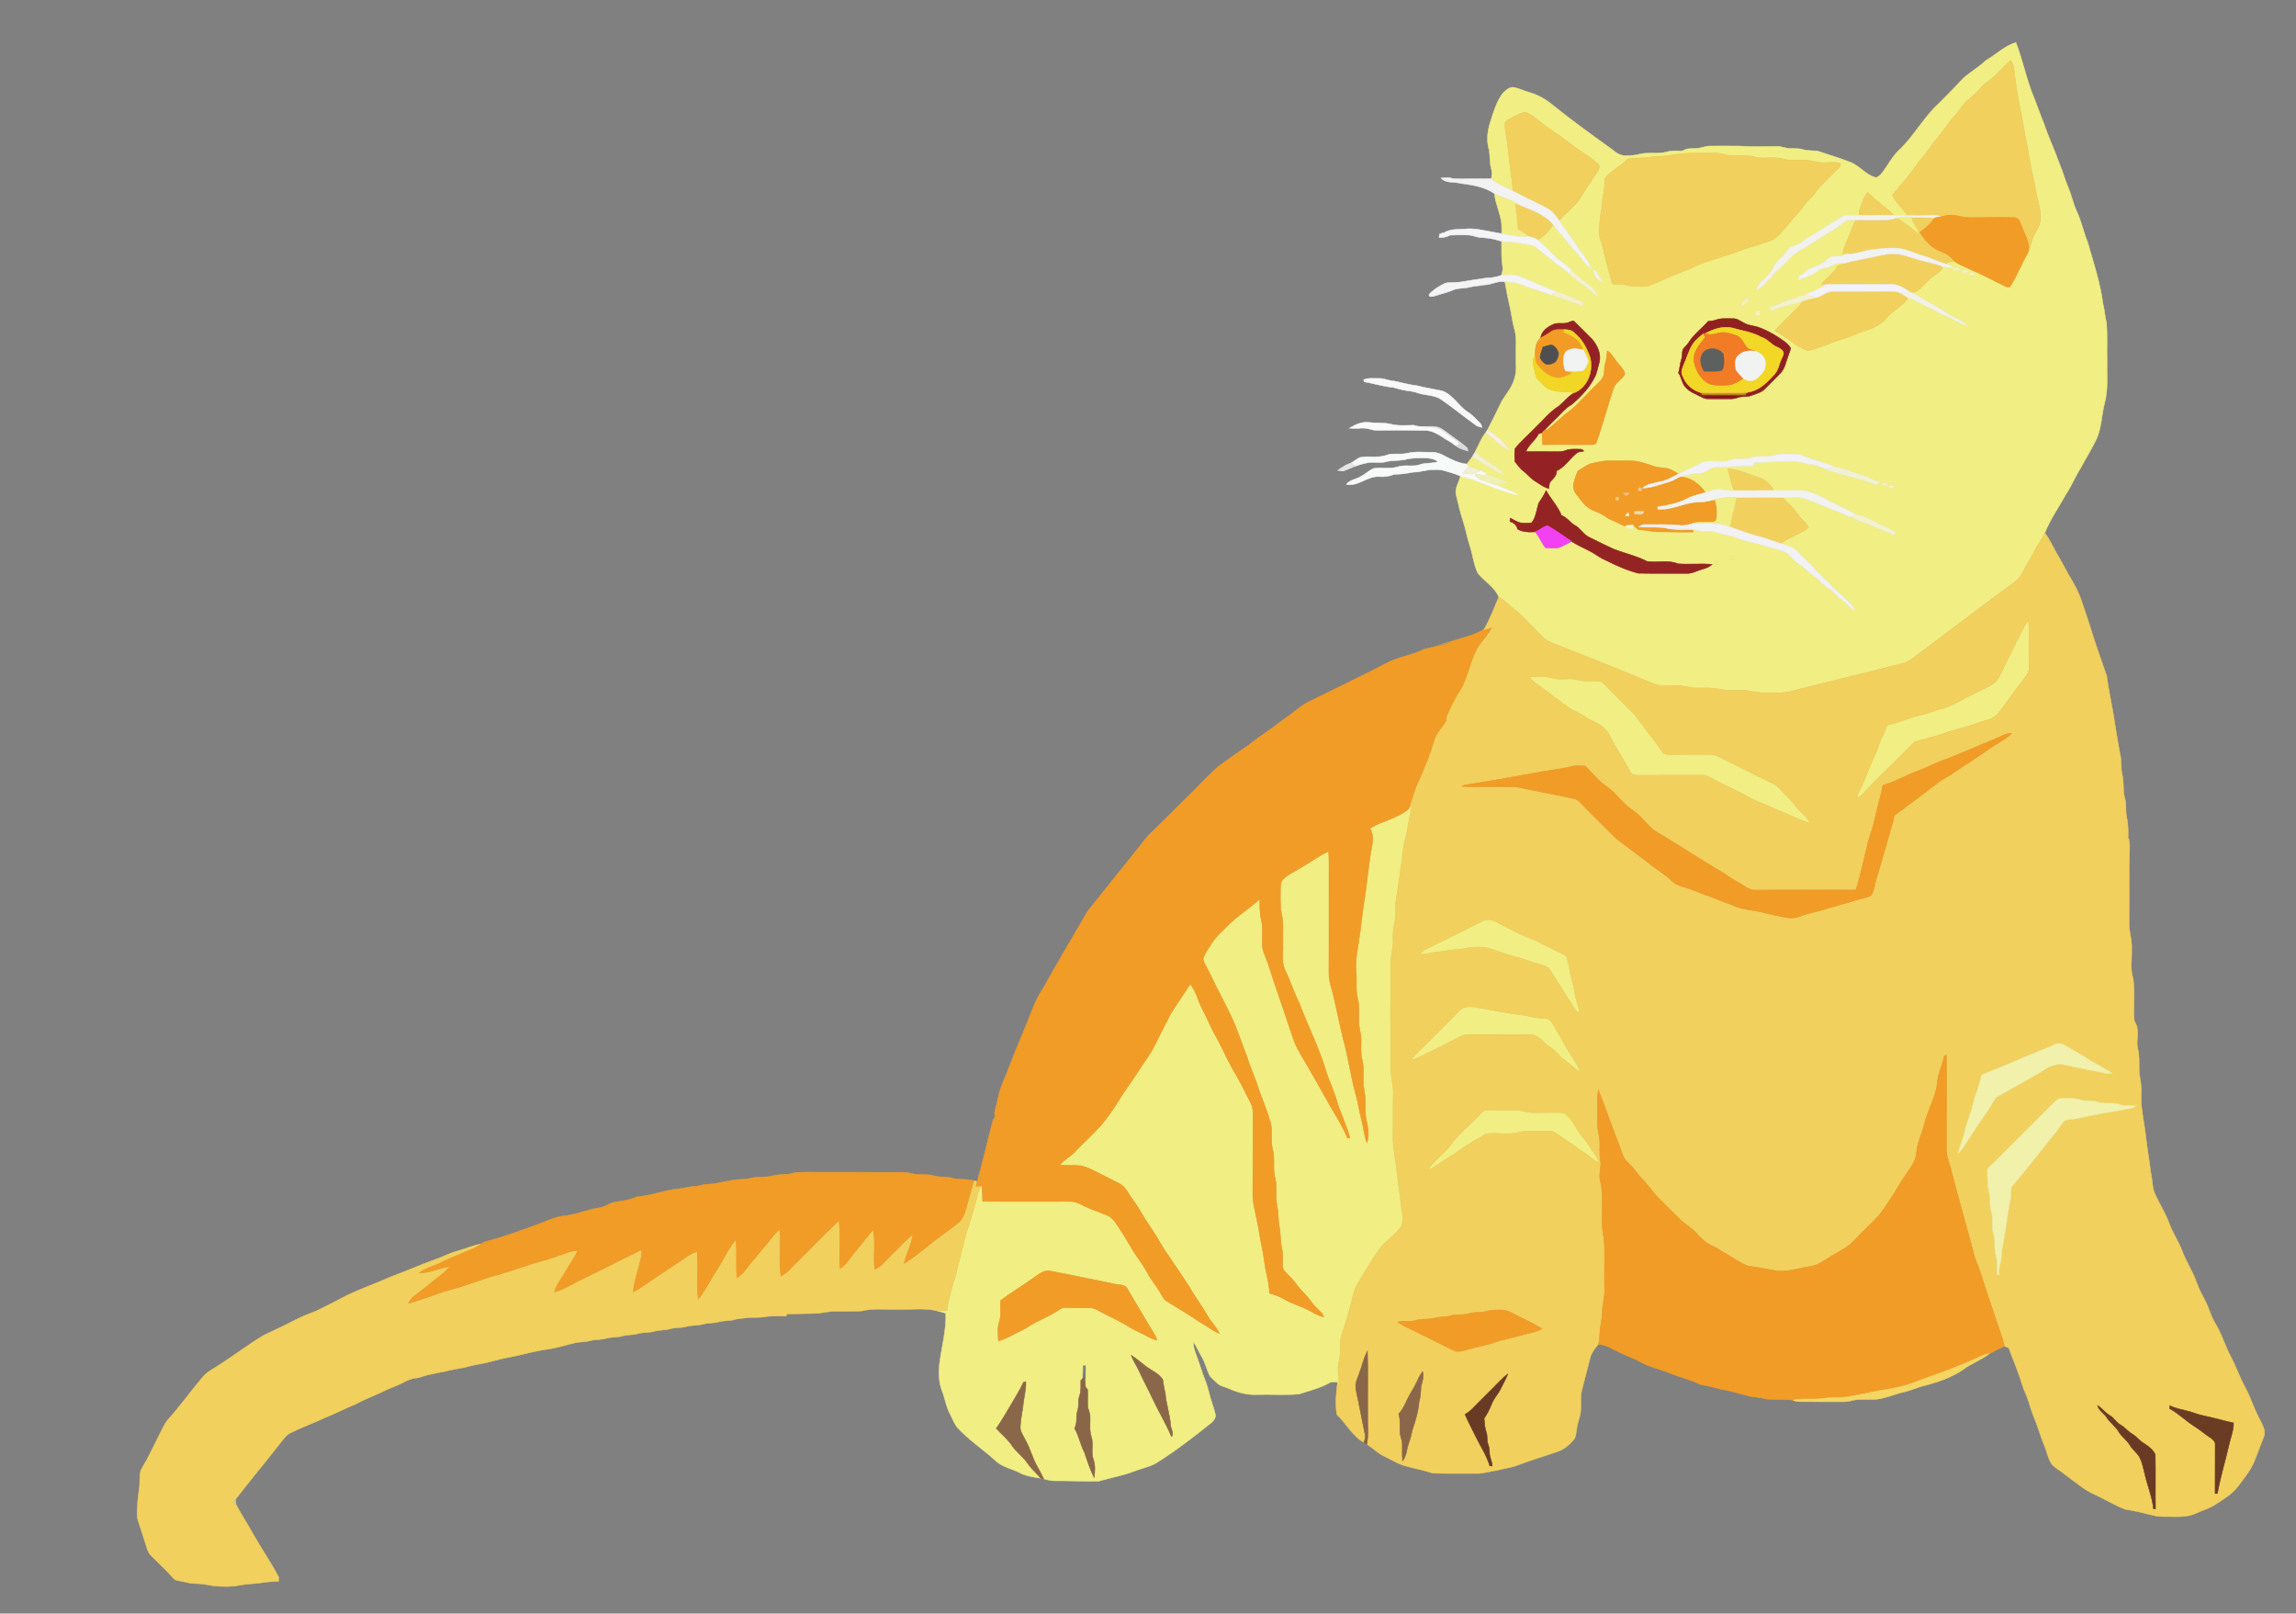 <?xml version="1.0" encoding="utf-8"?>
<!DOCTYPE svg PUBLIC "-//W3C//DTD SVG 1.1//EN" "http://www.w3.org/Graphics/SVG/1.1/DTD/svg11.dtd">
<svg version="1.1" id="Layer_1" xmlns="http://www.w3.org/2000/svg" xmlns:xlink="http://www.w3.org/1999/xlink" x="0px" y="0px"
	 viewBox="0 0 1920 1349" enable-background="new 0 0 1920 1349" xml:space="preserve">
<rect x="0" y="0" width="1920" height="1349" fill="#808080" stroke="none"/>
<g>
	<g id="_x23_f1ee83ff">
		<path fill="#F1EE83" stroke="#F1EE83" stroke-width="0.394" d="M1661.09,50.28c8.25-4.84,15.32-11.92,24.67-14.73
			c5.89,15,8.76,31.02,15.03,45.88c2.97,7.35,5.49,14.87,8.52,22.2c3.84,11.53,9.15,22.48,13.15,33.95
			c2.74,6.45,4.52,13.27,7.29,19.72c2.69,6.23,3.87,13.01,6.8,19.16c3.94,8.33,5.71,17.45,9.2,25.95
			c4.8,17.03,10.57,33.9,12.83,51.52c1.42,5.34,1.58,10.91,2.99,16.25c0.75,10.25,0.18,20.55,0.39,30.82
			c-0.3,11.88,1.12,23.97-1.92,35.59c-2.93,10.99-2.53,23.02-8.23,33.14c-3.59,7.29-7.96,14.15-11.76,21.32
			c-4.66,7.21-7.77,15.28-12.56,22.41c-5.9,10.64-12.98,20.73-17.55,32.05c-2.15,5.04-5.63,9.35-8.14,14.2
			c-3.25,6.37-7.13,12.39-10.32,18.79c-3.42,7.06-10.65,10.76-16.61,15.34c-23.97,17.68-47.53,35.91-71.49,53.6
			c-3.6,2.95-7.4,5.86-11.97,7.06c-31.85,8.3-63.91,15.8-95.78,23.98c-6.15,1.15-12.43,0.42-18.62,0.64
			c-4.86,0.2-9.69-0.41-14.41-1.46c-6.8-1.54-13.77,0.02-20.61-0.85c-3.35-0.39-6.63-1.18-9.97-1.47
			c-5.67-0.57-11.38,0.34-17.03-0.44c-4.32-0.59-8.58-1.73-12.95-1.75c-5.82-0.23-11.8,0.89-17.47-0.83
			c-25.03-10.35-50.19-20.47-75.41-30.39c-6.62-2.84-14.19-4.38-19.43-9.65c-7-7-13.81-14.21-21-21
			c-5.3-3.85-9.9-8.57-15.37-12.17c-3.5-8.49-12.04-13-17.55-19.89c-3.53-7.31-4.22-15.59-6.77-23.24
			c-2.38-6.96-3.42-14.28-5.83-21.22c-2.24-6.84-3.9-13.85-5.5-20.85c-1.57-5.66,2.5-10.6,3.58-15.94
			c3.71,1.4,7.68,1.99,11.42,3.35c12.04,4.59,23.96,9.85,36.6,12.56c-5.4-3.79-11.94-5.3-17.72-8.37
			c2.77-0.91,5.65-1.34,8.55-1.66c-4.35-4.42-11.19-4.72-16.52-7.58c-1.83-0.88-3.59-1.85-5.41-2.7
			c-3.28-1.46-6.79-2.32-10.1-3.68c-0.21-0.1-0.64-0.3-0.85-0.4c-0.35-0.46-0.6-0.95-0.75-1.48c1.69-1.94,3.16-4.07,4.67-6.17
			c4.24,2.73,8.58,5.3,12.93,7.86c4.24,2.45,8.16,5.87,13.24,6.38c-7.03-7.18-16.61-11.21-23.73-18.34
			c2.77-5.45,4.95-11.25,8.82-16.06c6.71,4.57,11.97,11.29,19.55,14.51c-4.94-6.6-10.84-12.72-18.22-16.54
			c4.26-8.12,8.21-16.41,12.27-24.63c3.83-6.18,8.83-11.82,10.58-19.08c1.92-5.8,0.94-11.97,1.06-17.94
			c-0.25-7.38,0.94-14.92-1.07-22.14c-1.69-5.64-2.35-11.51-3.54-17.26c-1.79-7.62-3.29-15.3-4.66-23
			c4.08,0.11,8.29,0.12,12.14,1.69c8.86,3.49,18.06,6.02,26.97,9.39c8.67,2.95,17.24,6.15,25.92,9.1
			c0.2-0.7,0.6-2.09,0.8-2.79c-7.38-3.49-14.78-7.05-22.68-9.16c-10.73-3.64-20.78-9.03-31.41-12.95
			c-4.71-1.59-9.83-1.33-14.68-0.67c0.94-2.61,1.58-5.38,0.99-8.14c-1.14-6.72-0.71-13.55-0.76-20.33
			c5.29,0.72,10.7,0.43,15.94,1.65c4.01,0.98,8.52,0.57,12.1,2.92c7.44,5.13,13.89,11.54,21.34,16.65
			c2.37,1.7,4.7,3.47,6.84,5.48c5.26,5.78,12.28,9.43,18.09,14.59c2,1.73,4.04,3.42,6.19,5
			c-1.7-5.81-6.88-9.29-11.39-12.8c-3.76-2.77-7.26-5.87-10.59-9.13c-5.19-5.33-11.75-9.06-16.81-14.51
			c-3.72-3.83-7.51-7.59-11.55-11.07c5.39-3,9.57-7.64,12.94-12.74c5.55,6.9,11.31,13.63,16.87,20.54
			c2.8,3.2,5.96,6.11,8.31,9.69c1.62,2.55,3.8,4.68,6.33,6.33c-1.17-3.99-3.37-7.55-6.01-10.71
			c-4.93-5.88-8.49-12.74-13.19-18.79c-2.61-3.37-5.02-6.9-7.31-10.49c5.86-6.98,13.81-12.11,18.44-20.13
			c4.12-6.78,8.72-13.24,13.14-19.83c1.23-2.17,3.39-5.42,0.79-7.46c-7.55-6.64-16.47-11.48-24.31-17.75
			c-7.45-6.01-15.79-10.81-23.22-16.85c-4.13-2.95-7.85-6.83-12.79-8.35c-3.43-0.02-6.43,2.03-9.46,3.37
			c-2.64,1.49-5.77,2.48-7.73,4.87c-0.66,5.72,1.12,11.35,1.76,16.99c1.41,13.56,3.66,27.01,4.83,40.58
			c-6.01-3.52-13.38-4.98-18.12-10.38c0.5-3.05,0.69-6.2-0.25-9.18c-1.34-4.87-0.74-9.98-1.64-14.9
			c-2.33-7.57-1.43-15.7,0.99-23.13c2.58-8.23,5.04-16.76,10.15-23.84c2.27-2.47,5.07-5.2,8.6-5.43
			c5.03,0.76,9.64,3.15,14.53,4.52c6.66,1.97,12.82,5.4,18.19,9.8c16.3,13.2,33.35,25.46,50.38,37.68
			c3.3,2.96,7.32,5.52,11.97,5.15c3.86-0.03,7.78-0.18,11.51-1.32c7.31-1.61,14.98,0.31,22.24-1.76
			c3.44-1.04,7.07-0.97,10.64-0.82c1.49,0.21,3.01-0.13,4.34-0.89c3.16-1.62,6.87-0.78,10.29-1.28
			c3.75-0.18,7.24-1.95,11.03-1.91c8.21-0.08,16.43-0.01,24.64,0.04c10.8,0.78,21.63,0.28,32.45,0.24
			c2.31,0.12,4.46,1.16,6.79,1.39c4.51,0.77,9.21-0.11,13.66,1.2c3.94,1.23,8.11,0.9,12.19,1.27
			c9.16,3.17,18.51,5.85,27.53,9.41c7.91,3.01,13.09,10.95,21.49,12.84c2.19-0.75,3.88-2.49,5.29-4.28
			c4.65-6.07,8.05-13.11,13.65-18.41c12.72-11.82,20.73-27.74,33.61-39.4c5.97-6.03,12.06-11.96,17.78-18.24
			c6.01-6.81,14.41-10.78,20.9-17.07C1660.33,50.89,1660.83,50.48,1661.09,50.28 M1669.33,62.34
			c-3.78,3.96-8.94,6.3-12.44,10.55c-3.05,3.62-6.46,6.91-10.21,9.79c-5.16,3.94-8.02,9.94-12.45,14.56
			c-5.52,5.93-9.4,13.15-14.91,19.09c-2.71,3-4.91,6.4-7.28,9.66c-3.32,4.68-7.35,8.82-10.56,13.57
			c-5.81,8.31-12.69,15.79-19.03,23.67c3.15,6.35,8.78,11.01,12.68,16.87c-3.95,0.04-7.89-0.09-11.82-0.23
			c-0.57-0.84-1.17-1.64-1.8-2.39c-6.84-5.27-13.65-10.65-19.74-16.77c-1.94,2.59-3.48,5.44-4.47,8.52
			c-1.09,3.49-3.27,6.89-2.58,10.68c-5.24,0.23-11.15-1.21-15.72,2.09c-5.1,3.67-10.85,6.3-15.94,10
			c-4.7,3.52-10.4,5.4-14.9,9.21c-3.32,2.84-7.4,4.49-11.58,5.57c-2.63,4.2-6.01,7.82-9.64,11.17
			c-4.05,3.57-4.99,9.38-9.07,12.91c-3.53,3.28-7.93,6.26-8.82,11.37c4.27-1.87,7.14-5.66,10.45-8.79
			c2.56-2.43,4.2-5.72,7.08-7.86c6.96-4.97,11.44-12.96,19.39-16.63c6.58-3.59,12.66-8,19.02-11.96
			c6.69-3.86,13.32-7.93,19.23-12.93c2.56-0.15,5.14-0.24,7.72-0.24c-2.44,4.49-3.9,9.4-5.91,14.07
			c-1.97,4.66-4.14,9.27-5.17,14.24c0.61,0.06,1.83,0.16,2.45,0.21c-3.58,3.14-8.53,1.22-12.66,2.44
			c-2.46,1.84-4.45,4.29-7.19,5.73c-3.32,2.02-7.18,2.84-10.67,4.45c-2.79,2.01-5.04,4.85-8.51,5.75
			c-0.15,1.04-0.29,2.08-0.41,3.13c5.69-2.04,11.67-3.72,16.52-7.5c3.28-2.79,7.97-2.13,11.56-4.36
			c3.33-2.19,7.35-1.83,11.14-2.1c-2.23,0.67-4.36,1.61-6.49,2.53c-3.11,6.39-9.63,9.97-13.71,15.64
			c0.86-0.02,2.59-0.07,3.45-0.09c-4.75,4.41-11.59,5.25-16.87,8.88c-4.02-0.17-7.52,2.62-11.41,3.37
			c-6.4,1.43-11.86,5.41-18.31,6.59c0.49,1.01,0.99,2.02,1.67,2.95c3.09-0.76,5.93-2.3,9-3.18
			c5.56-1.64,11.33-2.6,16.76-4.7c-1.13,1.92-2.32,3.82-3.88,5.42c-6.43,6.42-13.04,12.67-19.21,19.35
			c9.62,4.43,17.01,12.82,27.04,16.34c5.94-0.18,11.47-3.15,17.1-4.92c7.21-3.58,15.24-4.94,22.55-8.29
			c9.08-3.83,19.84-5.52,26.44-13.54c5.2-6.28,12.93-9.85,17.84-16.39c-0.09-0.38-0.27-1.14-0.37-1.52
			c11.82,4.84,22.69,11.71,34.5,16.63c5.01,2.21,9.53,5.54,14.9,6.96c-2.4-3.95-7.14-4.9-10.88-7.06
			c-8.32-5.09-16.62-10.21-25.23-14.78c-3.2-2.02-6.36-4.14-9.9-5.52c6.27-0.03,9.87-5.68,13.88-9.6
			c3.7-4.17,9.32-6.15,12.48-10.88c-1.08-0.88-2.1-1.79-3.22-2.56c3.97,1.2,7.98,2.93,12.24,2.15
			c-2.05-1.12-4.11-2.23-6.28-3.06c2.21-1.85,4.98-2.13,7.75-1.8c3.23,2.41,7.17,3.64,10.74,5.51
			c10.35,4.35,20.29,9.64,30.33,14.67c1.72,0.77,4.52,1.98,5.6-0.38c5.37-8.95,9.24-18.72,14.42-27.78
			c2-4.01,2.34-8.57,4.19-12.62c1.99-4.71,5.56-8.88,5.99-14.15c0.98-7.67-2.15-14.96-3.33-22.42
			c-2.34-13.02-5.69-25.86-7.43-38.98c-2.74-11.42-4.03-23.1-6.7-34.53c-1.96-10.32-3.42-20.72-4.82-31.12
			c-0.23-2.38-1.15-4.59-2.63-6.44C1677.09,54.27,1673.23,58.34,1669.33,62.34 M1408.39,128.33
			c-4.19,0.2-8.31,0.91-12.41,1.69c-4.89,0.94-9.9,0.24-14.8,1.08c-4.71,0.76-9.46,1.08-14.22,1.1
			c-2.4,0.15-5.17-0.1-6.97,1.79c-5.69,5.42-12.95,9.06-17.95,15.22c-0.6,4.23,0.05,8.59-1.11,12.76
			c-1.35,4.66-0.75,9.58-1.8,14.29c-1.59,5.85-1.18,11.97-2.1,17.93c0.28,4.33,2.55,8.26,3.34,12.52
			c2.2,10.17,5.06,20.18,7.84,30.18c1.82,1.12,4.19,0.49,6.26,0.65c4.31-0.35,8.18,2.28,12.51,1.9
			c4.42-0.27,9.13,0.8,13.32-1.1c4.2-1.84,8.53-3.4,12.69-5.35c8.67-4.24,17.99-6.94,26.59-11.35
			c10.27-4.24,21.12-6.89,31.6-10.59c10.38-4.39,21.62-6.43,31.92-11.05c4.89-3.31,8.58-8.09,12.34-12.58
			c3.75-5.19,8.78-9.3,12.34-14.64c2.56-4.01,6.46-6.85,9.35-10.59c5.65-8.21,13.53-14.5,20.42-21.61
			c0.67-1.17,2.37-2.97,1.19-4.23c-4.85-1.17-9.87-0.19-14.79-0.41c-4.74,0.02-9.2-1.96-13.92-2.09
			c-6.3-0.26-12.74,0.9-18.88-0.95c-8.19-2.42-16.87,0.64-25.02-1.99c-7.94-2.33-16.37,0.65-24.29-1.8
			c-5.46-1.76-11.22-0.97-16.83-1.05C1419.47,128.03,1413.92,127.97,1408.39,128.33 M1632.89,225.01c2.26,1.41,4.86,1.09,7.2,0.03
			C1637.74,223.71,1635.14,223.29,1632.89,225.01 M1331.88,226.08c1.45,4.17,3.81,8.2,8.12,9.92c-1.73-3.25-3.68-6.39-5.55-9.56
			C1333.81,226.35,1332.52,226.17,1331.88,226.08 M1640.98,228.08c2.02,0.2,4.95,0.53,5.39-2.18
			C1644.37,226.26,1639.79,224.5,1640.98,228.08 M1646.58,229.81c1.58,0.05,3.19,0.06,4.81,0.02
			C1650.58,227.09,1647.55,227.44,1646.58,229.81 M1458.54,250.51c-1.79,1.5-2.65,3.68-2.98,5.94
			c2.91-1.48,7.91-3.82,6.89-7.78C1460.82,247.52,1459.67,249.64,1458.54,250.51 M1468,260.2
			c0.17,1.09,0.35,2.18,0.56,3.28c1.04,0.11,2.1,0.25,3.17,0.41c0.12-1.32,0.25-2.64,0.38-3.95
			C1470.72,260.01,1469.35,260.09,1468,260.2 M1428.47,268.59c-5.46,6.22-12.39,11.19-16.71,18.35c-1.36,1.91-3.21,3.4-4.53,5.33
			c-0.77,2.83-0.22,5.89-1.31,8.66c-1.22,3.49-1.06,7.29-2.36,10.76c2.92,4.02,2.86,9.65,6.84,12.92
			c2.86,3.03,6.88,4.45,10.5,6.35c2.27,1,4.46,2.57,7.06,2.48c6.35,0.05,12.71-0.04,19.07,0.03
			c2.17,0.09,4.31-0.41,6.38-1.11c3.58-1.38,7.6-0.23,11.16-1.74c3.94-1.49,8.39-2.44,11.4-5.63
			c4.29-4.38,8.69-8.66,12.94-13.08c3.45-3.59,4.35-8.64,5.99-13.16c0.8-2.58,2.03-5.04,2.5-7.71
			c-1.26-2.15-3.12-3.85-5.02-5.4c-6.56-4.8-13.65-8.97-21.29-11.8c-4.22-1.66-9-1.52-12.91-3.95
			c-2.94-1.4-5.69-3.79-9.12-3.51c-3.9,0.08-7.85-0.34-11.69,0.32C1434.49,267.73,1431.53,268.51,1428.47,268.59
			 M1312.29,269.32c-3.72,1.77-7.92,0.46-11.81,1.27c-5.44,1.91-11.35,5.74-12.09,11.91c-4.64,3.6-4.53,10.03-4.81,15.35
			c-2.56,3.78-1.16,8.34-0.17,12.4c0.66,2.31,0.67,5.04,2.53,6.81c2.62,2.63,5.12,5.43,8.07,7.72
			c7.28,3.32,15.42,2.84,23.23,3.27c-5.5,2.64-9.1,7.65-13.63,11.5c-7.6,4.54-12.96,11.75-19.38,17.68
			c-5.68,6.06-12.18,11.41-17.37,17.89c-0.52,3.56-0.2,7.17-0.13,10.75c2.3,2.5,4.02,5.56,6.81,7.6
			c3.47,2.55,6.02,6.17,9.7,8.47c3.91,2.32,7.47,5.46,12.03,6.48c0.3-2.18-0.07-4.74,1.81-6.33
			c2.35-2.35,4.74-4.87,4.59-8.46c7.31-3.26,11.24-10.91,17.65-15.41c1.61-0.71,3.42-0.66,5.14-1.03
			c-0.78-1.16-2-1.85-3.39-1.67c-4.06-0.02-8.31-0.45-12.13,1.21c-2.51,1.1-5.29,0.84-7.94,0.86
			c-8.34-0.09-16.67,0-25-0.03c2.32-5.88,7.97-9.35,10.68-14.95c0.96-0.27,1.95-0.54,2.94-0.81c0.04,3.32,0.1,6.64,0.28,9.95
			c13.39-0.09,26.78,0.01,40.17,0.04c1.64-0.19,4.12,0.27,4.85-1.71c5.18-14.88,9.34-30.08,14.21-45.06
			c1.42-5.34,7.25-7.56,9.6-12.26c-0.32-3.59-3.55-6.13-5.58-8.91c-3.25-3.31-4.92-8.22-9.14-10.47
			c-0.15,3.68-0.66,7.35-1.7,10.9c-1.17,3.86,0.01,8.29-2.31,11.81c-2.24,3.64-5.76,6.19-8.65,9.25
			c-7.31,7.38-14.16,15.37-22.75,21.31c-4.32,4.01-8.86,7.77-13.31,11.63c-1.18,1.05-2.76,1.39-4.19,1.88
			c2.93-3.41,6.19-6.51,9.41-9.65c4.66-4.38,8.63-9.62,14.36-12.71c7.11-6.26,13.84-13.18,18.24-21.66
			c2.42-4.1,2.91-8.89,4.31-13.36c1.67-7-1.65-13.91-6.03-19.18c-4.86-4.79-9.6-9.71-14.52-14.43
			C1315.67,267.47,1313.74,268.87,1312.29,269.32 M1477.04,381.73c-4.42-0.06-8.95-0.49-13.17,1.11
			c-3.84,1.4-7.95,0.59-11.91,0.82c-3.4,0.18-6.47,2.04-9.88,2.03c-5.05,0.17-10.09-0.4-15.12,0.03
			c-3.15,0.31-5.8,2.2-8.55,3.56c-4.83,2.61-9.97,4.57-14.9,6.95c-2.04-1.28-4.08-2.56-6.27-3.54
			c-4.19-2.01-9.02-1.24-13.36-2.62c-5.86-1.85-11.68-4.11-17.83-4.7c-6.35-0.24-12.7,0.13-19.05-0.09
			c-5.95-0.37-11.71,1.38-17.46,2.55c-3.43,1.72-6.68,3.82-9.9,5.88c-1.65,3.01-2.51,6.38-3.51,9.64
			c-1.2,3.49,0.02,7.37,2.31,10.15c3.7,4.84,7.37,10.21,13.07,12.88c3.85,1.81,8.04,3.02,11.45,5.69
			c3.13,2.59,7.22,3.36,10.7,5.36c1.86,0.98,3.72,2.48,5.99,1.98c0.39,0.6,1.18,1.81,1.58,2.41
			c1.58,0.03,3.18,0.06,4.8,0.1c-0.1-0.75-0.29-2.26-0.38-3.01c1.95,1.58,3.45,4.22,6.33,4.02c5.37,0.28,10.61,1.88,16.02,1.73
			c9.25,0,18.5,0.2,27.76,0.15c0-0.39,0-1.19,0-1.58c-6.6-0.15-13.34,0.85-19.77-1.08c8.04,0.72,16.34-1.16,24.2,1.35
			c5.11,1.58,10.59,0.01,15.68,1.67c3.65,1.12,7.37,2.06,11.14,2.8c3.9,0.75,7.41,2.72,11.22,3.78
			c5.56,1.57,11.34,2.29,16.76,4.35c6.42,2.42,13.47,3.05,19.54,6.41c3.25,2.3,5.27,5.96,8.62,8.18c2.78,1.89,5.52,3.87,7.89,6.28
			c3.33,3.43,8.02,5.18,11.06,8.96c3.22,3.85,8.09,5.75,11.42,9.5c2.05,2.28,4.32,4.38,6.91,6.06
			c3.87,2.46,6.14,6.92,10.55,8.62c-0.67-1.32-1.26-2.68-2.19-3.82c-5.45-6.28-12.31-11.11-17.85-17.28
			c-4.47-4.54-9.32-8.69-13.52-13.47c-4.51-5.16-9.92-9.41-14.46-14.53c-3.39-4.08-8.96-4.77-13.62-6.61
			c6.84-5.85,16.33-7.41,23.02-13.46c-1.09-2.52-3.26-4.28-5.08-6.24c-3.02-3.04-5.01-6.92-8.01-9.97
			c-2.84-2.89-5.79-5.66-8.42-8.73c3.71,0.07,7.43-0.13,11.17-0.12c5.58-0.18,10.71,2.36,15.86,4.17
			c7.3,3.2,14.8,5.95,22.16,9.02c2.81,1.17,5.49,2.91,8.6,3.17c3.56,2.98,8.2,3.9,12.41,5.63c5.33,1.92,10.24,4.89,15.76,6.32
			c2.42,0.61,4.47,2.07,6.47,3.53c0.89-0.83,1.77-1.67,2.65-2.53c-7.11-3.62-14.25-7.2-21.42-10.69
			c-3.77-1.55-7.65-3.9-11.78-3.77c-9.43-5.66-19.67-9.8-29.22-15.23c-5.81-2.74-11.92-5.74-18.5-5.46
			c-7.26,0.13-14.51,0.03-21.75,0.04c-1.6-3.04-3.81-5.74-6.55-7.81c-3.22-2.67-7.44-3.4-11.25-4.8
			c-6.72-2.23-13.34-5.32-20.54-5.4c1.53,6.07,2.86,12.23,5.1,18.1c-4.12,0.31-8.14-0.38-12.08-1.43
			c-4.07,0.44-7.98,1.84-11.89,2.99c-4.92-7.24-12.99-13.43-22.14-12.84c2.67-1.45,5.96-0.98,8.81-2.05
			c3.8-1.31,7.87-0.97,11.79-1.64c3.73-1.76,7.05-4.96,11.45-4.81c9.86,0.23,19.66-1.23,29.53-0.84c0.66-1.03,1.34-2.06,2.03-3.09
			c11.86,0.41,23.66-1.55,35.52-0.74c3.69,0.66,7.17,2.3,10.98,2.45c4.59,0.08,8.72,2.17,12.82,4.01
			c1.54,1.53,3.8,1.6,5.79,2.19c12.3,4.05,25.15,6.36,37.24,11.14c0.71-0.97,1.44-1.94,2.2-2.9c-4.76-0.3-8.5-3.44-12.92-4.75
			c-5.75-1.84-11.43-3.85-17.17-5.7c-2.4-0.68-4.83-2.04-7.37-1.37c-8.02-4.2-17.15-5.61-25.42-9.22
			c-5.67-2.81-12.13-1.68-18.2-1.92C1486.18,379.28,1481.82,381.98,1477.04,381.73 M1574.01,403.99c0,0.54,0,1.61,0,2.14
			c1.32,0.01,2.65,0,4-0.02c0-0.55,0-1.64,0-2.19C1576.66,403.93,1575.32,403.96,1574.01,403.99 M1579.48,405.92
			c-0.02,3.36,3.77,2.56,5.02,0.46C1582.81,406.19,1581.14,406.04,1579.48,405.92 M1286.68,420.59
			c-1.73,5.48-2.19,11.85-5.84,16.46c-3.24,0.4-6.55,0.45-9.76-0.03c-2.93-0.87-5.51-2.57-8.21-3.93
			c-0.05,0.71-0.16,2.12-0.22,2.83c3.05,1.04,5.72,3.02,6.34,6.38c4.49,2.75,9.78,2.61,14.86,2.35
			c3.39,4.02,5.14,9.11,8.44,13.16c3.77,0.63,7.72,0.69,11.5-0.02c3.61-1.4,6.89-3.5,10.39-5.18
			c4.56,2.99,9.58,5.18,14.43,7.68c4.88,2.28,8.95,5.95,13.96,7.99c8.82,4.4,17.85,8.51,27.41,10.98
			c13.34,0.26,26.7-0.02,40.05,0.14c4.8,0.38,9.01-2.3,13.5-3.53c2.98-0.74,5.97-1.85,8.2-4.06
			c-9.5-0.76-19.07,0.18-28.56-0.43c-8.19-3.54-17.27-0.81-25.82-2.03c-8.96-4.65-18.91-6.74-28.26-10.41
			c-6.59-3.09-13.16-6.25-19.66-9.53c-5.14-2.2-7.7-7.67-12.56-10.29c-4.07-2.26-6.57-6.65-11.09-8.18
			c-3.04-7.64-8.88-13.64-12.85-20.77C1291.18,413.84,1289.03,417.28,1286.68,420.59 M1447.12,465.1
			c-0.07,0.77-0.21,2.29-0.28,3.06c0.76-0.08,2.29-0.22,3.05-0.29c-0.1-0.58-0.31-1.75-0.42-2.34
			C1448.88,465.43,1447.71,465.21,1447.12,465.1 M1434.33,469.26c-0.01,0.61-0.03,1.83-0.04,2.44
			c1.12-0.02,2.26-0.03,3.43-0.04c-0.09-0.52-0.27-1.56-0.35-2.08C1436.34,469.47,1435.32,469.36,1434.33,469.26z"/>
		<path fill="#F1EE83" stroke="#F1EE83" stroke-width="0.394" d="M1686.03,537.01c3.25-6.14,5.89-12.66,10.03-18.29
			c1.54,8,0.48,16.19,0.78,24.28c-0.28,6.37,0.77,12.91-0.65,19.17c-3.62,5.92-8.3,11.13-12.27,16.81
			c-3.98,5.65-8.22,11.11-12.25,16.72c-4.07,5.9-11.79,6.39-17.94,8.81c-9.5,3.63-19.59,5.3-29.05,9.02
			c-7.7,2.72-15.84,4.08-23.52,6.77c-4.76,4.16-8.82,9.09-13.45,13.4c-8.23,8.45-17.15,16.2-25.05,24.97
			c-3.07,2.89-5.52,6.79-9.63,8.29c0.23-3.93,2.76-7.09,4.31-10.55c3.77-9.5,7.55-19,11.92-28.25
			c1.68-4.04,2.53-8.43,4.79-12.22c1.83-3.08,2.75-6.54,4.13-9.81c8.98-1.54,17.21-5.61,26.05-7.73
			c5.7-1.38,11.24-3.3,16.82-5.13c10.51-2.33,19.57-8.43,29.17-13.03c7.59-4.46,17.69-6.51,21.94-15.06
			C1676.68,555.74,1681.42,546.41,1686.03,537.01z"/>
		<path fill="#F1EE83" stroke="#F1EE83" stroke-width="0.394" d="M1278.76,566.2c4.07-0.4,8.17-0.7,12.27-0.52
			c4.39,0.13,8.5,2.05,12.91,2.12c4.89,0.12,9.9-0.87,14.71,0.52c5.93,1.79,12.13,0.47,18.18,1.1
			c2.23,0.16,3.88,1.85,5.45,3.29c8.26,8.41,16.59,16.75,24.92,25.09c5.47,7.2,10.78,14.54,16.41,21.63
			c2.67,3.33,4.61,7.24,7.61,10.32c1.88,1.47,4.5,0.98,6.75,1.16c9.67-0.18,19.35-0.05,29.03-0.13c3.27,0,6.68,0.1,9.7,1.54
			c12.92,6.4,25.8,12.88,38.7,19.31c4.47,2.4,9.74,3.82,13.09,7.88c2.31,2.67,4.74,5.25,7.33,7.68
			c4.15,3.89,7,8.94,11.24,12.75c2.66,2.41,5.05,5.14,6.9,8.25c-10.04-2.64-19.09-7.83-28.74-11.48
			c-6.59-3.31-13.66-5.52-20.26-8.79c-10.23-6.07-21.25-10.63-31.75-16.18c-3.17-1.7-6.39-3.8-10.13-3.68
			c-17.71,0.1-35.42-0.03-53.12,0.1c-1.88-0.26-4.41,0.32-5.63-1.48c-4.31-7.09-8.53-14.23-12.55-21.49
			c-3.95-5.23-5.54-12.01-10.4-16.56c-4.26-4.16-10.34-5.46-15.06-8.95c-5.16-3.79-11.53-5.47-16.54-9.46
			c-6.66-5.03-13.34-10.03-20.06-14.96C1286,572.31,1281.66,570.05,1278.76,566.2z"/>
		<path fill="#F1EE83" stroke="#F1EE83" stroke-width="0.394" d="M1178.03,676.11c0.91-0.77,1.84-1.52,2.78-2.26
			c-1.51,6.35-2.87,12.73-3.86,19.19c-0.9,6.07-3.01,11.89-3.71,17.99c-1.49,14.1-3.75,28.11-5.86,42.13
			c-0.97,6.28,0.2,12.74-1.33,18.97c-1.11,4.54-1.28,9.22-1.08,13.88c0.32,6.75-2.22,13.23-2.02,19.98
			c0.1,7.33,0.12,14.67,0.12,22.01c0.15,8.99-0.68,17.98-0.11,26.97c0.23,12.68,0.1,25.36-0.01,38.04
			c-0.12,6.74,2.19,13.24,2.11,19.98c-0.11,8.34-0.16,16.67-0.11,25.01c0.15,8.6-0.75,17.29,1.1,25.78
			c2.04,14.81,3.77,29.67,5.71,44.49c0.84,5.5,2.29,11.44,0.19,16.82c-4.88,7.27-12.8,11.78-18.12,18.68
			c-6.76,9.49-12.52,19.63-18.57,29.57c-3.23,5.24-4.12,11.4-5.68,17.24c-2.18,8.02-4.32,16.07-7.2,23.89
			c-1.89,4.98-1.49,10.36-1.6,15.59c-0.05,5.37-2.09,10.54-1.82,15.94c0.22,4.72,0.84,9.4,0.92,14.14
			c-0.47-1.54-0.93-3.06-1.35-4.58c-2.37-0.19-4.95-0.71-7.08,0.68c-7.83,4.43-16.7,6.4-25.14,9.28
			c-11.73,0.95-23.55,0.11-35.31,0.43c-8.14,0.41-16.19-1.81-23.54-5.15c-3.13-1.33-6.73-1.86-9.32-4.19
			c-2.11-1.94-4.21-3.89-6.18-5.96c-2.87-5.03-3.83-10.89-6.77-15.89c-2.61-4.34-4.54-9.06-7.35-13.29
			c0.08,3.28,0.59,6.57,1.83,9.63c3.3,8.32,5.54,17.02,9.06,25.26c0.66,2.29,1.36,4.57,2.03,6.87
			c1.41,6.4,3.92,12.49,5.47,18.85c0.91,3.09-1.38,5.73-3.54,7.62c-14.9,11.95-30.08,23.64-46.31,33.77
			c-5.51,3.01-11.78,4.14-17.59,6.41c-9.67,3.7-19.89,5.56-29.82,8.36l-0.8,0.1c-12.09,0.25-24.16-0.45-36.24-0.33
			c-3.11,0.03-6.11-0.77-9.07-1.57c-1.66-3.38-3.42-6.69-5.25-9.97c-4.12-7.05-5.96-15.13-9.97-22.24
			c-1.72-3.83-4.94-7.43-4.42-11.88c0.24-5.52,1.44-10.92,2.24-16.36c0.43-7.05,2.78-13.86,2.37-20.98
			c-0.48,0.15-1.44,0.46-1.92,0.61c-3.2,6.94-7.38,13.37-11.19,19.98c-3.82,6.24-7.29,12.72-11.62,18.64
			c4.42,4.84,9.64,8.98,13.3,14.48c3.66,5.52,9.37,9.26,13.03,14.79c3.11,4.6,7.38,8.21,11,12.39
			c-6.04-1.01-12.25-1.7-17.73-4.63c-6.81-3.54-15-4.77-20.56-10.41c-10.48-9.53-22.53-17.31-32.03-27.93
			c-2.48-3.45-3.9-7.5-5.85-11.24c-3.15-5.83-3.98-12.51-6.38-18.63c-3.02-7.6-3.08-15.98-2.09-23.98
			c1.82-13.69,5.61-27.24,5.11-41.14c-2.35-0.67-4.69-1.41-7.06-1.95c2.7,0.01,5.41-0.17,8.13-0.28
			c0.95-9.84,4.2-19.24,6.92-28.69c2.94-11.83,6.03-23.62,8.98-35.45c3.1-8.72,5.46-17.66,8.12-26.51
			c1.29-4.7,1.68-9.91,5.15-13.66c0.43,4.31,0.48,8.64,0.58,12.97c24.44,0.29,48.89,0.05,73.34,0.09c4.44-0.06,8.38,2.21,12.26,4.1
			c6.02,2.99,12.52,4.84,18.66,7.54c3.84,1.57,6.26,5.11,8.53,8.41c3.93,5.84,7.63,11.84,11.12,17.96
			c4.13,7.33,9.68,13.76,13.63,21.22c3.42,6.39,8.24,11.88,11.69,18.25c1.21,2.02,2.28,4.3,4.31,5.67
			c9.25,5.75,18.68,11.23,27.66,17.41c5.67,3.2,10.86,7.28,16.85,9.92c-2.63-5.61-7.18-9.96-10.24-15.29
			c-4.57-8.05-10.32-15.36-14.76-23.48c-7.01-10.57-14.02-21.15-21.22-31.59c-4.15-6.87-8.15-13.82-12.72-20.42
			c-4.72-6.72-8.27-14.17-13.24-20.71c-3.63-4.69-5.84-10.87-11.31-13.8c-4.78-2.61-9.76-4.81-14.55-7.38
			c-5.84-2.9-11.56-6.37-18.02-7.68c-5.75-0.66-11.57,0.08-17.32-0.69c3.53-4.39,8.76-6.85,12.55-10.97
			c6.99-7.32,14.41-14.23,21.39-21.57c6.28-7.6,11.88-15.75,16.98-24.19c4.39-6.82,9.3-13.29,13.65-20.14
			c5.31-8.41,11.63-16.24,15.76-25.34c3.96-7.98,7.98-15.94,12.1-23.84c5.23-8.59,11.18-16.71,16.54-25.22
			c2.59,3.59,4.68,7.53,6.12,11.72c2.7,7.91,7.21,15.01,10.48,22.68c1.72,4.11,3.99,7.95,6.18,11.83
			c5.23,9.81,9.46,20.16,15.4,29.59c4.5,7.69,8.24,15.79,12.35,23.69c2.65,4.86,1.84,10.55,1.88,15.87
			c-0.12,20.33,0.07,40.66-0.11,61c-0.1,6.78,1.96,13.3,3.2,19.91c1.89,8.31,2.84,16.8,4.73,25.12
			c1.53,7.26,1.99,14.71,3.79,21.93c1.25,5,2.08,10.1,2.18,15.26c4.55,1.03,8.84,2.9,12.87,5.24
			c6.15,3.56,13.11,5.34,19.4,8.64c4.28,2.15,8.33,4.98,13.13,5.89c-0.52-2.45-2.6-4.03-4.23-5.73
			c-2.8-2.59-5.27-5.5-7.47-8.61c-3.15-4.41-7.51-7.78-10.61-12.22c-2.19-3.13-4.75-5.96-7.54-8.55
			c-1.88-1.94-4.3-3.93-4.34-6.85c-0.31-5.05,0.31-10.17-0.85-15.14c-1.42-6.1-0.86-12.43-2.12-18.54
			c-1.06-5.7-0.67-11.56-1.86-17.23c-1.71-7.69,0.31-15.69-1.71-23.34c-2.11-7.86,0.21-16.12-1.99-23.96
			c-1.94-7.04,0.08-14.41-1.56-21.47c-2.62-9.64-6.55-18.84-9.96-28.21c-2.79-9.46-7.16-18.34-9.96-27.8
			c-3.83-9.61-7.06-19.45-11.09-28.98c-3.24-7.58-7.16-14.85-10.86-22.2c-4.55-8.24-8.07-16.99-12.72-25.18
			c-0.84-2.03-2.6-4.19-1.7-6.46c1.63-4.16,4.27-7.81,6.63-11.56c3.92-6.24,9.66-10.97,14.73-16.21
			c7.96-7.79,17.54-13.63,25.73-21.16c0.12,5.81-0.25,11.73,1.28,17.42c2.04,7.85-0.03,16.01,1.15,23.95
			c0.97,4.71,3.36,8.96,4.77,13.54c5.08,16.25,10.97,32.23,16.22,48.42c3.04,8.23,5.03,16.95,9.65,24.51
			c8.6,14.82,17.19,29.64,25.47,44.65c5.22,8.98,10.85,17.82,14.81,27.47c0.49-0.08,1.46-0.24,1.95-0.32
			c-2.63-10.68-7.97-20.43-10.95-31c-2.42-8.82-6.72-16.96-9.26-25.73c-5.71-19.03-14.91-36.73-21.84-55.31
			c-4.66-9.31-7.73-19.3-12.32-28.63c-2.89-6.13-1.39-13.06-1.65-19.57c-0.31-9.18,0.93-18.5-1.17-27.53
			c-1.31-6.42-0.76-13-0.88-19.5c0.07-3.07-0.1-6.65,2.35-8.93c4.08-4.19,9.63-6.37,14.48-9.48
			c7.92-4.5,15.25-10.01,23.51-13.9c0.42,6.43,0.29,12.89,0.27,19.34c-0.02,27.68,0.07,55.37-0.05,83.05
			c-0.1,6.82,2.78,13.13,4.16,19.71c2.37,11.08,4.93,22.13,7.36,33.2c4.76,16.45,6.75,33.55,11.49,50
			c1.72,6.17,2.47,12.56,4.17,18.74c1.88,6.53,2.16,13.45,4.63,19.84c2.14-6.19,0.92-12.83-0.45-19.03
			c-1.28-5.44-0.63-11.04-0.8-16.56c-0.08-5.03-1.75-9.88-1.73-14.91c-0.08-6.11,0.66-12.32-0.87-18.32
			c-1.46-5.47-1.04-11.15-0.99-16.74c0.1-5.4-1.92-10.55-1.96-15.92c-0.14-6.46,0.7-13.03-0.94-19.36
			c-1.89-7.44-0.54-15.15-1.28-22.71c-0.93-9.1,1.4-18.04,2.45-27.01c1.71-9.91,2.32-19.95,3.99-29.86
			c2.56-15.01,3.63-30.21,6.3-45.19c1.12-5.73,2.23-12.26-1.3-17.39C1155.87,686.1,1168.67,684.31,1178.03,676.11 M864.35,1068.34
			c-9.03,6.46-18.63,12.14-27.49,18.79c-0.95,5.84,0.8,11.93-1.15,17.65c-1.83,5.32-1.05,11.01-0.81,16.51
			c7.96-2.68,15.19-7.09,22.73-10.74c9.1-6.25,19.74-9.75,28.81-16.05c2.17-1.62,5.01-1.1,7.55-1.18
			c5.69,0.18,11.38-0.03,17.07,0.04c4.45-0.07,8.06,2.9,11.93,4.67c7.14,3.87,14.73,6.94,21.51,11.47
			c4.66,2.9,9.83,4.83,14.59,7.55c2.62,1.54,5.43,2.73,8.43,3.37c-1.67-5.45-5.46-9.85-8.12-14.79
			c-5.52-9.49-11.33-18.8-16.78-28.32c-1.64-3.27-5.52-2.94-8.58-3.43c-18.69-3.72-37.3-7.85-56.04-11.29
			C872.66,1061.57,868.48,1065.7,864.35,1068.34 M945.97,1133.04c1.57,4.73,4.6,8.75,6.62,13.28
			c3.31,7.33,7.24,14.35,10.59,21.67c5.2,11.23,11.69,21.82,16.55,33.22c2.11-2.98-0.34-6.16-0.8-9.24
			c-0.52-9.4-3.96-18.35-4.53-27.75c-1.02-3.52-1.53-7.14-2.02-10.75c-3.4-5.34-9.62-7.66-14.46-11.4
			C954.01,1138.96,950.15,1135.78,945.97,1133.04 M905.48,1141.53c-0.03,3.77-0.05,7.54-0.41,11.3
			c-0.31,0.3-0.93,0.91-1.24,1.21c-0.18,4.25,0.44,8.65-1.07,12.74c-0.95,2.65-0.96,5.49-0.99,8.28
			c0.06,3.38-1.75,6.47-1.53,9.87c0.1,3.17-0.19,6.4-1.66,9.28c3.83,6.39,4.93,13.92,8.45,20.46
			c2.25,7.06,4.65,14.09,7.99,20.74c0.48-4.89,1.09-10.03-0.56-14.75c-2.45-6.21,0.24-13.05-1.8-19.34
			c-1.96-5.61-0.81-11.59-1.09-17.38c-0.05-3.1-1.94-5.8-2.01-8.88c-0.13-4.47,0.14-8.94-0.07-13.39
			c-0.41-0.45-1.25-1.35-1.66-1.8c-0.34-6.24,0.65-12.46,0.09-18.69C907.31,1141.27,906.09,1141.44,905.48,1141.53z"/>
		<path fill="#F1EE83" stroke="#F1EE83" stroke-width="0.394" d="M1239.85,769.93c5.21-2.8,10.72,0.37,15.32,2.86
			c5.9,3.22,12,6.02,18,9.04c4.11,2.04,8.61,3.16,12.68,5.31c6.83,3.56,13.78,6.89,20.7,10.28
			c1.56,0.93,3.78,1.7,4.02,3.81c1.62,6.55,2.48,13.27,4.38,19.76c1.72,5.9,2.03,12.12,4.13,17.92
			c0.66,2.6,2.27,5.43,0.95,8.1c-4.28-3.94-6.59-9.45-10.02-14.06c-4.41-7.51-9.3-14.71-13.87-22.11
			c-2.01-3.16-6.01-3.7-9.26-4.82c-6.71-1.75-13.07-4.62-19.83-6.17c-7.7-1.83-15.02-4.95-22.59-7.2
			c-7.78-1.56-15.79-0.72-23.45,1.09c-7.13-0.13-13.97,2.04-21.06,2.36c-4.14,0.53-8.13,2.28-12.38,1.72
			c1.12-1.95,2.82-3.49,4.9-4.37C1208.31,785.71,1224.17,778,1239.85,769.93z"/>
		<path fill="#F1EE83" stroke="#F1EE83" stroke-width="0.394" d="M1220.69,844.69c3.07-3.54,8.15-3.01,12.36-2.77
			c13.95,2.59,27.92,5.13,41.98,7.04c5.01,0.78,9.93,2.37,15.06,2.4c1.81,0.21,3.97-0.24,5.46,1.1
			c3.46,2.8,4.76,7.25,7.2,10.83c3.74,5.43,6.16,11.61,9.86,17.08c2.79,5.28,7.26,9.78,8.43,15.81
			c-3.89-2.05-6.55-5.68-10.21-8.03c-5.72-3.48-9.38-9.37-15.04-12.94c-5.49-3.55-9.43-10.55-16.74-10.27
			c-16.35-0.06-32.71,0.11-49.06-0.07c-2.67,0-5.43,0.07-7.86,1.28c-9.54,4.81-18.94,9.9-28.64,14.37
			c-4.4,2.1-8.6,4.79-13.46,5.68c4.07-5.89,9.89-10.22,14.73-15.45C1203.46,862.13,1212.05,853.37,1220.69,844.69z"/>
		<path fill="#F1EE83" stroke="#F1EE83" stroke-width="0.394" d="M1238.59,930.58c2.17-3.02,6.14-2.46,9.4-2.52
			c6.35,0.16,12.7,0.02,19.06,0.02c5.07-0.08,9.81,2.32,14.91,2.14c7.02-0.09,14.05-0.11,21.08-0.13
			c2.4,0.05,5.14,0.03,6.98,1.88c3.95,3.57,6.34,8.43,9.23,12.83c3.04,4.86,7.16,8.95,10.14,13.86
			c2.6,4.44,6.57,8.15,7.84,13.28c-5.16-1.81-8.74-6.13-13.34-8.85c-4.94-3.04-9.29-6.93-14.3-9.85
			c-3.74-2.17-6.91-5.24-10.81-7.12c-3.85-0.95-7.87-0.31-11.78-0.4c-5.5,0.22-11.14-0.79-16.5,0.8
			c-9.19,2.86-18.98-0.08-28.28,1.61c-6.97,4.4-14.3,8.23-21,13.06c-7.3,5.13-14.99,9.67-22.28,14.81
			c-1.54,1.03-3.35,1.55-5.07,2.15c5.2-7.76,13.03-13.19,18.92-20.33C1219.9,947.4,1230.28,939.93,1238.59,930.58z"/>
	</g>
	<g id="_x23_f1d05dff">
		<path fill="#F1D05D" stroke="#F1D05D" stroke-width="0.394" d="M1669.33,62.34c3.9-4,7.76-8.07,11.96-11.78
			c1.48,1.85,2.4,4.06,2.63,6.44c1.4,10.4,2.86,20.8,4.82,31.12c2.67,11.43,3.96,23.11,6.7,34.53
			c1.74,13.12,5.09,25.96,7.43,38.98c1.18,7.46,4.31,14.75,3.33,22.42c-0.43,5.27-4,9.44-5.99,14.15
			c-1.85,4.05-2.19,8.61-4.19,12.62c2.07-7.74-3.12-14.47-5.33-21.51c-1.29-3.05-2.45-7.7-6.64-7.39
			c-12.36-0.27-24.74,0.1-37.1,0.03c-4.06-0.05-7.96-1.19-11.92-1.86c-3.94-0.74-7.9,0.11-11.71,1.01
			c-2.98-1.16-6.19-1.45-9.33-1.21c-6.29,0.39-12.58,0.25-18.86,0.21c-3.9-5.86-9.53-10.52-12.68-16.87
			c6.34-7.88,13.22-15.36,19.03-23.67c3.21-4.75,7.24-8.89,10.56-13.57c2.37-3.26,4.57-6.66,7.28-9.66
			c5.51-5.94,9.39-13.16,14.91-19.09c4.43-4.62,7.29-10.62,12.45-14.56c3.75-2.88,7.16-6.17,10.21-9.79
			C1660.39,68.64,1665.55,66.3,1669.33,62.34z"/>
		<path fill="#F1D05D" stroke="#F1D05D" stroke-width="0.394" d="M1266.39,97.35c3.03-1.34,6.03-3.39,9.46-3.37
			c4.94,1.52,8.66,5.4,12.79,8.35c7.43,6.04,15.77,10.84,23.22,16.85c7.84,6.27,16.76,11.11,24.31,17.75
			c2.6,2.04,0.44,5.29-0.79,7.46c-4.42,6.59-9.02,13.05-13.14,19.83c-4.63,8.02-12.58,13.15-18.44,20.13
			c-2.98-4.61-6.82-8.84-11.84-11.22c-8.97-4.32-17.84-8.83-26.71-13.34c-1.17-13.57-3.42-27.02-4.83-40.58
			c-0.64-5.64-2.42-11.27-1.76-16.99C1260.62,99.83,1263.75,98.84,1266.39,97.35z"/>
		<path fill="#F1D05D" stroke="#F1D05D" stroke-width="0.394" d="M1408.39,128.33c5.53-0.36,11.08-0.3,16.62-0.27
			c5.61,0.08,11.37-0.71,16.83,1.05c7.92,2.45,16.35-0.53,24.29,1.8c8.15,2.63,16.83-0.43,25.02,1.99
			c6.14,1.85,12.58,0.69,18.88,0.95c4.72,0.13,9.18,2.11,13.92,2.09c4.92,0.22,9.94-0.76,14.79,0.41
			c1.18,1.26-0.52,3.06-1.19,4.23c-6.89,7.11-14.77,13.4-20.42,21.61c-2.89,3.74-6.79,6.58-9.35,10.59
			c-3.56,5.34-8.59,9.45-12.34,14.64c-3.76,4.49-7.45,9.27-12.34,12.58c-10.3,4.62-21.54,6.66-31.92,11.05
			c-10.48,3.7-21.33,6.35-31.6,10.59c-8.6,4.41-17.92,7.11-26.59,11.35c-4.16,1.95-8.49,3.51-12.69,5.35
			c-4.19,1.9-8.9,0.83-13.32,1.1c-4.33,0.38-8.2-2.25-12.51-1.9c-2.07-0.16-4.44,0.47-6.26-0.65
			c-2.78-10-5.64-20.01-7.84-30.18c-0.79-4.26-3.06-8.19-3.34-12.52c0.92-5.96,0.51-12.08,2.1-17.93
			c1.05-4.71,0.45-9.63,1.8-14.29c1.16-4.17,0.51-8.53,1.11-12.76c5-6.16,12.26-9.8,17.95-15.22c1.8-1.89,4.57-1.64,6.97-1.79
			c4.76-0.02,9.51-0.34,14.22-1.1c4.9-0.84,9.91-0.14,14.8-1.08C1400.08,129.24,1404.2,128.53,1408.39,128.33z"/>
		<path fill="#F1D05D" stroke="#F1D05D" stroke-width="0.394" d="M1557.3,169.23c0.99-3.08,2.53-5.93,4.47-8.52
			c6.09,6.12,12.9,11.5,19.74,16.77c0.63,0.75,1.23,1.55,1.8,2.39c-9.53-0.03-19.06-0.01-28.59,0.04
			C1554.03,176.12,1556.21,172.72,1557.3,169.23z"/>
		<path fill="#F1D05D" stroke="#F1D05D" stroke-width="0.394" d="M1266.75,170.92c0.81,0.03,2.43,0.1,3.24,0.14
			c10.2,4.39,21.59,7.65,28.81,16.72c-3.37,5.1-7.55,9.74-12.94,12.74c-2.22-1.42-4.73-2.29-7.32-2.62
			c-2.84-2.51-6.27-4.14-9.37-6.24C1268.63,184.72,1268,177.78,1266.75,170.92z"/>
		<path fill="#F1D05D" stroke="#F1D05D" stroke-width="0.394" d="M1576.04,183.89c3.69,0.09,7.28-0.89,10.85-1.74
			c6.23,3.77,11.74,8.56,17.63,12.81c-1.6-4.62-5.39-8.24-6.11-13.18c6.62-0.1,13.25,0.04,19.87,0.32
			c-3.73,4.57-8.04,8.64-12.8,12.12c3.18,5.05,7.05,9.77,12,13.19c3.58,2.38,7.91,3.28,11.49,5.68
			c2.31,1.54,3.97,3.8,5.96,5.71c-2.77-0.33-5.54-0.05-7.75,1.8c-6.26-1.55-11.96-4.75-18.17-6.46
			c-7.36-2.06-14.3-5.73-21.98-6.57c-6.71-0.56-13.41,0.29-20.08,0.9c-7.97,0.8-15.51,4.57-23.64,3.87
			c-0.62-0.05-1.84-0.15-2.45-0.21c1.03-4.97,3.2-9.58,5.17-14.24c2.01-4.67,3.47-9.58,5.91-14.07
			C1559.97,183.81,1568,183.86,1576.04,183.89z"/>
		<path fill="#F1D05D" stroke="#F1D05D" stroke-width="0.394" d="M1564.85,215.14c7.57-1.56,15.23-3.89,23.04-2.62
			c7.16,1.27,13.91,4.15,20.98,5.81c4.1,1.11,8.31,1.83,12.35,3.18c1.12,0.77,2.14,1.68,3.22,2.56
			c-3.16,4.73-8.78,6.71-12.48,10.88c-4.01,3.92-7.61,9.57-13.88,9.6c-0.28-0.12-0.84-0.36-1.13-0.48
			c-4.73-3.24-9.9-6.63-15.89-6.41c-18.24,0.2-36.49-0.29-54.72,0.3c-0.86,0.02-2.59,0.07-3.45,0.09
			c4.08-5.67,10.6-9.25,13.71-15.64c2.13-0.92,4.26-1.86,6.49-2.53C1550.26,217.95,1557.59,216.71,1564.85,215.14z"/>
		<path fill="#F1D05D" stroke="#F1D05D" stroke-width="0.394" d="M1520.4,248.32c4.15-1.64,7.85-4.84,12.55-4.75
			c14.68-0.12,29.37,0.1,44.05-0.06c3.55-0.04,7.17-0.17,10.67,0.7c2.4,1.25,4.68,2.72,7.02,4.11
			c0.1,0.38,0.28,1.14,0.37,1.52c-4.91,6.54-12.64,10.11-17.84,16.39c-6.6,8.02-17.36,9.71-26.44,13.54
			c-7.31,3.35-15.34,4.71-22.55,8.29c-5.63,1.77-11.16,4.74-17.1,4.92c-10.03-3.52-17.42-11.91-27.04-16.34
			c6.17-6.68,12.78-12.93,19.21-19.35c1.56-1.6,2.75-3.5,3.88-5.42C1511.43,250.16,1516.02,249.65,1520.4,248.32z"/>
		<path fill="#F1D05D" stroke="#F1D05D" stroke-width="0.394" d="M1444.92,392.07c7.2,0.08,13.82,3.17,20.54,5.4
			c3.81,1.4,8.03,2.13,11.25,4.8c2.74,2.07,4.95,4.77,6.55,7.81c-11.09,0.15-22.17,0.02-33.24,0.09
			C1447.78,404.3,1446.45,398.14,1444.92,392.07z"/>
		<path fill="#F1D05D" stroke="#F1D05D" stroke-width="0.394" d="M1451.94,415.88c12.96,0.22,25.94-0.16,38.91,0.12
			c2.63,3.07,5.58,5.84,8.42,8.73c3,3.05,4.99,6.93,8.01,9.97c1.82,1.96,3.99,3.72,5.08,6.24
			c-6.69,6.05-16.18,7.61-23.02,13.46c-6.46-2.05-12.78-4.56-19.37-6.14c-8.02-1.96-15.65-5.16-23.45-7.78
			C1447.92,432.19,1450.76,424.22,1451.94,415.88z"/>
		<path fill="#F1D05D" stroke="#F1D05D" stroke-width="0.394" d="M1709.94,445.51c3.92,5.2,6.57,11.16,9.74,16.82
			c3.5,5.61,6.45,11.53,9.66,17.32c4.43,7.21,8.63,14.65,11.31,22.72c3.04,9.32,6.44,18.53,9.17,27.95
			c3.69,11.72,7.97,23.25,11.91,34.89c1.29,10.54,3.67,20.9,5.44,31.37c1.74,11.27,3.55,22.51,5.65,33.72
			c1.61,5.68,0.46,11.69,1.85,17.41c1.72,6.27,0.28,12.9,2.05,19.17c1.71,5.38,0.48,11.11,1.73,16.57
			c1.57,6.69,1.2,13.65,1.03,20.47c0.2-1.01,0.43-2.01,0.7-3c0.24,1.88,0.54,3.76,0.73,5.66
			c-0.77,21.47-0.16,42.95-0.5,64.42c-0.33,7.77,2.75,15.21,2.16,23c0.32,8.1-1.45,16.51,1.29,24.34
			c1.46,11.16,0.27,22.45,0.68,33.66c0.15,1.6,0.9,3.06,1.73,4.44c2.81,6.32-0.22,13.52,1.38,20.16
			c1.59,5.67,1.03,11.59,1.16,17.41c0.16,6.64,2.38,13.08,1.81,19.77c-0.85,11.53,2.18,22.84,3.5,34.23
			c1.2,10.92,3.2,21.71,4.49,32.62c1.51,5.97,0.94,12.42,3.66,18.08c3.8,8.11,8.66,15.74,11.75,24.18
			c2.92,8.07,7.91,15.17,10.9,23.21c3.47,9.2,9.02,17.46,12.23,26.77c1.83,5.45,4.81,10.4,7.39,15.53
			c2.76,5.45,4.18,11.49,7.24,16.81c5.98,9.37,8.82,20.21,14.17,29.89c4.09,8.05,7.08,16.62,11.39,24.57
			c4.65,8.4,7.37,17.67,11.88,26.15c2.17,4.72,5.94,9.79,3.92,15.24c-2.5,6.51-5.09,12.99-7.54,19.53
			c-3.08,8.23-8.89,14.97-14.03,21.96c-5.03,6.81-12.53,10.98-19.45,15.57c-4.68,3.06-10.16,4.45-15.18,6.81
			c-8.05,4.13-17.24,2.82-25.94,3c-3.55-0.02-7.18,0.02-10.58-1.08c-7.69-1.93-15.41-3.76-23.22-5
			c-8.65-3.26-16.53-8.23-24.92-12.06c-9.35-4.08-17.02-10.93-25.2-16.86c-3.67-3.05-8.04-5.25-11.3-8.75
			c-3.19-4.77-4.09-10.61-6.27-15.84c-3.26-7.63-5.34-15.69-8.57-23.33c-1.78-4.13-3.06-8.45-4.35-12.74
			c-1.49-4.96-3.96-9.55-5.55-14.46c-3.03-10.55-7.56-20.58-11.22-30.9c-1.23-0.56-2.46-1.03-3.67-1.47
			c-1.9-8.72-5.51-16.94-8.12-25.45c-3.79-11.3-7.75-22.55-11.24-33.94c-1.65-5.48-4.18-10.64-5.81-16.12
			c-6.45-24.78-13.72-49.35-20-74.17c-1.63-5.13-3.49-10.29-3.36-15.75c-0.03-26,0.32-52,0.07-77.99
			c-0.46,0.2-1.37,0.61-1.83,0.82c-1.06,4.74-2.51,9.37-4.12,13.95c-1.78,4.86-1.55,10.13-2.87,15.09
			c-2.74,9.59-7.42,18.52-9.72,28.24c-1.35,5.44-3.52,10.62-5.17,15.97c-1.56,5.02-0.89,10.61-3.45,15.34
			c-3.73,7.04-8.94,13.15-12.93,20.03c-4.43,8.08-9.84,15.57-15.07,23.13c-6.7,7.91-14.7,14.61-21.7,22.24
			c-5.3,6.09-12.83,9.29-19.54,13.48c-5.5,3.31-10.76,7.56-17.33,8.42c-10.01,1.47-19.97,5.33-30.18,3.48
			c-6.6-1.24-13.16-2.64-19.82-3.49c-5.1-0.54-9.24-3.74-13.51-6.25c-6.96-4.05-13.58-8.67-20.87-12.1
			c-5.04-2.36-8.48-6.82-12.28-10.68c-3.8-3.96-8.77-6.5-12.58-10.42c-5.69-5.98-11.97-11.35-17.51-17.47
			c-5-4.75-8.56-10.73-13.46-15.56c-3.91-3.82-6.6-8.67-10.54-12.44c-2.59-2.5-5.33-5.09-6.41-8.62
			c-4.12-12.09-9.15-23.85-13.28-35.93c-2.29-5.99-4.49-12.01-6.89-17.95c-0.73,4.52-0.94,9.12-0.78,13.71
			c0.25,7.63-0.72,15.38,1.13,22.9c1.77,7.19,0,14.64,1.37,21.89c1.16,5.72-1.71,11.43-0.17,17.14
			c4.01,15.83-0.77,32.4,3.14,48.25c1.04,13.89,0.01,27.88,0.47,41.81c0.5,7.11-1.96,13.94-2.02,21.02
			c0.01,5.39-1.67,10.58-1.9,15.96c-0.2,3.39-0.2,6.89-1.44,10.12c-2.84,3.43-5.79,7-6.75,11.47
			c-2.21,8.71-4.58,17.39-6.75,26.11c-1.89,6.79-0.17,13.91-1.45,20.78c-0.98,4.2-2.59,8.28-3.03,12.61
			c-0.52,2.97-0.49,6.34-2.61,8.74c-3.74,4.43-8.42,8.29-14.01,10.06c-11.71,3.93-23.52,7.53-35.06,11.95
			c-5,1.4-10.15,2.16-15.15,3.55c-5.58,0.55-10.92,2.68-16.57,2.52c-12.27-0.14-24.56,0.21-36.82-0.23
			c-8.01-2.63-16.33-4.1-24.42-6.44c-5.7-1.91-10.83-5.13-16.24-7.7c-5.42-2.46-9.51-6.9-14.53-9.98
			c1.52-8.44,0.4-17.03,0.67-25.54c-0.16-17.5,0.33-35.02-0.2-52.5c-3.3,6.21-4.65,13.18-7.19,19.7
			c-0.97,2.83-2.39,5.58-2.71,8.6c0.03,4.55,1.39,8.94,2.23,13.39c1.79,9.41,3.85,18.77,5.69,28.17
			c0.52,2.24-0.07,4.53-1.18,6.5c-9.62-5.46-14.54-15.83-22.42-23.17c-1.43-8.92-0.7-18.2,0.6-27.13
			c0.42,1.52,0.88,3.04,1.35,4.58c-0.08-4.74-0.7-9.42-0.92-14.14c-0.27-5.4,1.77-10.57,1.82-15.94
			c0.11-5.23-0.29-10.61,1.6-15.59c2.88-7.82,5.02-15.87,7.2-23.89c1.56-5.84,2.45-12,5.68-17.24
			c6.05-9.94,11.81-20.08,18.57-29.57c5.32-6.9,13.24-11.41,18.12-18.68c2.1-5.38,0.65-11.32-0.19-16.82
			c-1.94-14.82-3.67-29.68-5.71-44.49C1164.2,955.29,1165.1,946.6,1164.95,938c-0.05-8.34,0-16.67,0.11-25.01
			c0.08-6.74-2.23-13.24-2.11-19.98c0.11-12.68,0.24-25.36,0.01-38.04c-0.57-8.99,0.26-17.98,0.11-26.97
			c0-7.34-0.02-14.68-0.12-22.01c-0.2-6.75,2.34-13.23,2.02-19.98c-0.2-4.66-0.03-9.34,1.08-13.88
			c1.53-6.23,0.36-12.69,1.33-18.97c2.11-14.02,4.37-28.03,5.86-42.13c0.7-6.1,2.81-11.92,3.71-17.99
			c0.99-6.46,2.35-12.84,3.86-19.19c-0.94,0.74-1.87,1.49-2.78,2.26c2.87-8.09,4.87-16.5,8.72-24.21
			c4.54-10.76,9.32-21.49,12.41-32.78c1.85-6.32,4.02-12.59,7.44-18.25c4.39-2.12,5.44-7.06,6.98-11.21
			c1.59-4.73,4.32-9.12,4.74-14.19c6.25-10.48,10.84-21.86,16.53-32.64c3.42-6.42,8.93-11.4,12.42-17.78
			c-2.33,0.69-4.64,1.36-6.94,2.1c0.17-0.27,0.49-0.81,0.65-1.08c5.19-8.47,8.36-17.93,12.38-26.96
			c5.47,3.6,10.07,8.32,15.37,12.17c7.19,6.79,14,14,21,21c5.24,5.27,12.81,6.81,19.43,9.65
			c25.22,9.92,50.38,20.04,75.41,30.39c5.67,1.72,11.65,0.6,17.47,0.83c4.37,0.02,8.63,1.16,12.95,1.75
			c5.65,0.78,11.36-0.13,17.03,0.44c3.34,0.29,6.62,1.08,9.97,1.47c6.84,0.87,13.81-0.69,20.61,0.85
			c4.72,1.05,9.55,1.66,14.41,1.46c6.19-0.22,12.47,0.51,18.62-0.64c31.87-8.18,63.93-15.68,95.78-23.98
			c4.57-1.2,8.37-4.11,11.97-7.06c23.96-17.69,47.52-35.92,71.49-53.6c5.96-4.58,13.19-8.28,16.61-15.34
			c3.19-6.4,7.07-12.42,10.32-18.79C1704.31,454.86,1707.79,450.55,1709.94,445.51 M1686.03,537.01
			c-4.61,9.4-9.35,18.73-13.87,28.17c-4.25,8.55-14.35,10.6-21.94,15.06c-9.6,4.6-18.66,10.7-29.17,13.03
			c-5.58,1.83-11.12,3.75-16.82,5.13c-8.84,2.12-17.07,6.19-26.05,7.73c-1.38,3.27-2.3,6.73-4.13,9.81
			c-2.26,3.79-3.11,8.18-4.79,12.22c-4.37,9.25-8.15,18.75-11.92,28.25c-1.55,3.46-4.08,6.62-4.31,10.55
			c4.11-1.5,6.56-5.4,9.63-8.29c7.9-8.77,16.82-16.52,25.05-24.97c4.63-4.31,8.69-9.24,13.45-13.4
			c7.68-2.69,15.82-4.05,23.52-6.77c9.46-3.72,19.55-5.39,29.05-9.02c6.15-2.42,13.87-2.91,17.94-8.81
			c4.03-5.61,8.27-11.07,12.25-16.72c3.97-5.68,8.65-10.89,12.27-16.81c1.42-6.26,0.37-12.8,0.65-19.17
			c-0.3-8.09,0.76-16.28-0.78-24.28C1691.92,524.35,1689.28,530.87,1686.03,537.01 M1278.76,566.2
			c2.9,3.85,7.24,6.11,10.96,9.06c6.72,4.93,13.4,9.93,20.06,14.96c5.01,3.99,11.38,5.67,16.54,9.46
			c4.72,3.49,10.8,4.79,15.06,8.95c4.86,4.55,6.45,11.33,10.4,16.56c4.02,7.26,8.24,14.4,12.55,21.49
			c1.22,1.8,3.75,1.22,5.63,1.48c17.7-0.13,35.41,0,53.12-0.1c3.74-0.12,6.96,1.98,10.13,3.68
			c10.5,5.55,21.52,10.11,31.75,16.18c6.6,3.27,13.67,5.48,20.26,8.79c9.65,3.65,18.7,8.84,28.74,11.48
			c-1.85-3.11-4.24-5.84-6.9-8.25c-4.24-3.81-7.09-8.86-11.24-12.75c-2.59-2.43-5.02-5.01-7.33-7.68
			c-3.35-4.06-8.62-5.48-13.09-7.88c-12.9-6.43-25.78-12.91-38.7-19.31c-3.02-1.44-6.43-1.54-9.7-1.54
			c-9.68,0.08-19.36-0.05-29.03,0.13c-2.25-0.18-4.87,0.31-6.75-1.16c-3-3.08-4.94-6.99-7.61-10.32
			c-5.63-7.09-10.94-14.43-16.41-21.63c-8.33-8.34-16.66-16.68-24.92-25.09c-1.57-1.44-3.22-3.13-5.45-3.29
			c-6.05-0.63-12.25,0.69-18.18-1.1c-4.81-1.39-9.82-0.4-14.71-0.52c-4.41-0.07-8.52-1.99-12.91-2.12
			C1286.93,565.5,1282.83,565.8,1278.76,566.2 M1672.24,616.1c-13.85,5.97-27.88,11.54-41.75,17.48
			c-9.23,2.98-17.76,7.59-26.82,10.99c-9.93,3.53-19.02,9.17-29.24,11.88c-1.51,9.31-4.59,18.26-6.45,27.49
			c-1.62,7.96-4.88,15.46-6.64,23.38c-2.93,12.3-5.53,24.69-9.38,36.74c-28.01,0.03-56.01-0.07-84.01,0.06
			c-5.72,0.4-9.75-4.15-14.46-6.53c-5.89-2.99-10.93-7.32-16.77-10.38c-14.58-8.65-28.75-17.98-43.27-26.72
			c-4.26-3.13-9.47-4.9-13.16-8.79c-5.03-4.96-9.38-10.71-15.38-14.57c-7.95-5.27-13.1-13.68-20.85-19.18
			c-7.13-4.71-12.45-11.5-18.36-17.55c-3.24-0.08-6.49-0.38-9.7,0.05c-8.11,1.89-16.36,3.04-24.58,4.37
			c-21.46,3.91-42.94,7.81-64.48,11.17c-1.6,0.03-3.12,0.46-4.38,1.43c15.13,0.95,30.34-0.02,45.48,0.46
			c15.84,3.14,31.64,6.54,47.5,9.61c4.02,0.59,6.44,4.17,9.17,6.8c8.82,8.85,17.62,17.73,26.52,26.5
			c9.01,7.01,18.31,13.65,27.34,20.65c6.36,5.38,13.8,9.37,19.77,15.23c2.85,2.99,6.92,4.08,10.76,5.23
			c7.51,2.11,14.48,5.73,21.95,8.01c5.77,2.35,11.55,4.65,17.47,6.64c7.66,3.97,16.49,4.09,24.76,6.04
			c7.15,1.89,14.4,3.42,21.68,4.71c6.73,1.21,12.71-2.63,19.06-3.99c11.46-2.69,22.59-6.51,33.96-9.48
			c5.48-2.08,11.5-2.58,16.81-5.12c2.92-5.16,3.02-11.34,5.18-16.8c3.12-11.35,6.76-22.55,9.78-33.93
			c1.16-5.41,3.68-10.48,4.12-16.05c11.89-8.79,23.78-17.57,35.47-26.63c4.87-3.98,10.82-6.33,15.76-10.26
			c9.61-6.34,19.27-12.61,28.7-19.23c6.1-4.26,13.09-7.37,18.43-12.66C1678.63,613.05,1675.33,614.43,1672.24,616.1
			 M1239.85,769.93c-15.68,8.07-31.54,15.78-47.38,23.52c-2.08,0.88-3.78,2.42-4.9,4.37c4.25,0.56,8.24-1.19,12.38-1.72
			c7.09-0.32,13.93-2.49,21.06-2.36c7.66-1.81,15.67-2.65,23.45-1.09c7.57,2.25,14.89,5.37,22.59,7.2
			c6.76,1.55,13.12,4.42,19.83,6.17c3.25,1.12,7.25,1.66,9.26,4.82c4.57,7.4,9.46,14.6,13.87,22.11
			c3.43,4.61,5.74,10.12,10.02,14.06c1.32-2.67-0.29-5.5-0.95-8.1c-2.1-5.8-2.41-12.02-4.13-17.92
			c-1.9-6.49-2.76-13.21-4.38-19.76c-0.24-2.11-2.46-2.88-4.02-3.81c-6.92-3.39-13.87-6.72-20.7-10.28
			c-4.07-2.15-8.57-3.27-12.68-5.31c-6-3.02-12.1-5.82-18-9.04C1250.57,770.3,1245.06,767.13,1239.85,769.93
			 M1220.69,844.69c-8.64,8.68-17.23,17.44-25.93,26.06c-4.84,5.23-10.66,9.56-14.73,15.45c4.86-0.89,9.06-3.58,13.46-5.68
			c9.7-4.47,19.1-9.56,28.64-14.37c2.43-1.21,5.19-1.28,7.86-1.28c16.35,0.18,32.71,0.01,49.06,0.07
			c7.31-0.28,11.25,6.72,16.74,10.27c5.66,3.57,9.32,9.46,15.04,12.94c3.66,2.35,6.32,5.98,10.21,8.03
			c-1.17-6.03-5.64-10.53-8.43-15.81c-3.7-5.47-6.12-11.65-9.86-17.08c-2.44-3.58-3.74-8.03-7.2-10.83
			c-1.49-1.34-3.65-0.89-5.46-1.1c-5.13-0.03-10.05-1.62-15.06-2.4c-14.06-1.91-28.03-4.45-41.98-7.04
			C1228.84,841.68,1223.76,841.15,1220.69,844.69 M1716.84,873.9c-10.65,4.87-21.8,8.56-32.4,13.54
			c-9.04,4.08-18.46,7.31-27.48,11.42c-1.51,8.54-5.3,16.43-7.17,24.88c-1.69,7.58-5.22,14.59-6.79,22.2
			c-1.37,6.25-4.04,12.11-5.64,18.3c4.92-4.3,7.63-10.35,11.24-15.66c6.58-9.79,13.46-19.39,19.53-29.5
			c1.47-2.3,4.14-3.3,6.4-4.62c10.21-5.83,20.47-11.57,30.7-17.36c5.85-3.92,12.39-8.33,19.82-7.14
			c9.64,1.98,19.25,4.15,28.95,5.87c4.07,0.59,8.13,2.53,12.3,1.29c-6.01-3.51-11.98-7.07-18.11-10.32
			c-6.9-4.53-14.09-8.6-21.2-12.77C1723.82,872.08,1719.98,871.77,1716.84,873.9 M1715.19,924.19
			c-15.4,15.6-30.97,31.04-46.43,46.58c-2.23,2.17-4.82,3.98-6.73,6.46c-0.26,3.93,0.13,7.88,0.19,11.83
			c0.02,4.38,1.91,8.51,1.88,12.91c0.01,3.63-0.07,7.33,1.09,10.84c2.06,6.18-0.16,12.85,1.92,19.04
			c1.89,5.61,0.1,11.64,1.83,17.27c1.6,5.39,1.1,11.07,1.26,16.63c0.37,0,1.1,0,1.46,0c-0.04-3.36,0.12-6.74,1.1-9.97
			c1.28-4.08,0.6-8.42,1.58-12.53c2.99-13.42,3.9-27.18,6.9-40.6c1.1-4.19-1.04-9.51,2.81-12.63
			c12.29-14.41,23.7-29.57,35.73-44.2c2.48-3.16,4.45-6.8,7.52-9.46c3.45-0.49,6.99-0.58,10.41-1.44
			c14.03-3.09,28.16-5.54,42.32-7.89c2.29-0.34,4.44-1.26,6.42-2.48c-4.9-0.45-9.96,0.38-14.69-1.26
			c-5.57-2.04-11.65,0.1-17.23-1.86c-4.86-1.78-10.15-0.41-15.03-1.94c-5.02-1.64-10.36-1.29-15.55-1.17
			C1720.01,918.09,1717.85,921.95,1715.19,924.19 M1238.59,930.58c-8.31,9.35-18.69,16.82-25.8,27.24
			c-5.89,7.14-13.72,12.57-18.92,20.33c1.72-0.6,3.53-1.12,5.07-2.15c7.29-5.14,14.98-9.68,22.28-14.81
			c6.7-4.83,14.03-8.66,21-13.06c9.3-1.69,19.09,1.25,28.28-1.61c5.36-1.59,11-0.58,16.5-0.8c3.91,0.09,7.93-0.55,11.78,0.4
			c3.9,1.88,7.07,4.95,10.81,7.12c5.01,2.92,9.36,6.81,14.3,9.85c4.6,2.72,8.18,7.04,13.34,8.85
			c-1.27-5.13-5.24-8.84-7.84-13.28c-2.98-4.91-7.1-9-10.14-13.86c-2.89-4.4-5.28-9.26-9.23-12.83
			c-1.84-1.85-4.58-1.83-6.98-1.88c-7.03,0.02-14.06,0.04-21.08,0.13c-5.1,0.18-9.84-2.22-14.91-2.14
			c-6.36,0-12.71,0.14-19.06-0.02C1244.73,928.12,1240.76,927.56,1238.59,930.58 M1237.04,1097.21
			c-3.24,0.05-6.48,0.24-9.59,1.16c-4.72,1.4-9.76,0.13-14.45,1.66c-4.51,1.36-9.33,0.68-13.84,2.02
			c-5,1.41-10.32,0.16-15.28,1.81c-4.95,1.76-10.36-0.48-15.21,1.57c6.54,4.03,13.69,6.9,20.48,10.47
			c8.73,4.14,17.27,8.68,25.93,12.97c4.15,2.19,8.77,0.2,12.95-0.83c6.82-2,13.85-3.25,20.65-5.32
			c7.32-2.71,15.04-4.03,22.53-6.18c6.13-1.8,12.68-2.43,18.37-5.55c-7.98-5.22-16.92-8.73-25.25-13.33
			c-4.61-2.84-10.19-2.68-15.39-2.38C1244.91,1095.52,1241.09,1097.17,1237.04,1097.21 M1184.99,1154.9
			c-2.38,5.49-6.04,10.3-8.49,15.77c-1.84,4.08-3.83,8.15-6.87,11.5c1.58,4.81,0.92,9.9,1.02,14.88
			c-0.02,3.41,1.86,6.48,1.98,9.89c0.14,4.83-0.32,9.69,0.33,14.52c2.3-3.38,3.36-7.33,3.92-11.32
			c1.44-4.81,3.3-9.5,4.12-14.47c2.61-7.61,4.96-15.34,5.65-23.39c1.27-4.28,1.43-8.73,1.65-13.15
			c1.17-4.07,2.53-8.23,1.34-12.48C1187.71,1149.17,1186.24,1151.99,1184.99,1154.9 M1255.94,1152.92
			c-6.2,6.48-12.69,12.66-18.98,19.04c-3.81,3.66-7.14,7.97-11.88,10.5c2.72,6.32,6.02,12.37,9.01,18.57
			c3.95,8.14,9.12,15.77,11.7,24.53c0.51,0.03,1.54,0.08,2.05,0.1c0.06-4.07-2.49-7.62-2.26-11.69
			c0.03-2.22-0.41-4.38-1.18-6.44c-1.29-3.36-0.28-7.1-1.59-10.45c-1.36-3.59-1.27-7.46-1.75-11.21
			c2.75-3.86,4.75-8.16,6.53-12.53c1.67-4.33,5.07-7.64,7.07-11.78c2.1-4.27,4.49-8.4,6.27-12.81
			C1259.13,1149.97,1257.43,1151.35,1255.94,1152.92 M1754.04,1175.01c1.11,4.38,5.49,6.5,7.77,10.16
			c2.77,4.46,7.4,7.37,10.01,11.95c2.6,4.37,7.15,7.13,9.62,11.61c2.15,3.69,6.05,6.03,7.92,9.93
			c2.25,4.56,3.17,9.62,4.4,14.53c2.14,9.45,6.15,18.49,7.02,28.22l1.73,0.05c-0.22-15.15,0.15-30.31-0.2-45.43
			c-1.83-3.98-5.69-6.85-9.31-9.22c-3.81-2.06-6.26-5.83-10.02-7.95c-3.53-2.08-6.02-5.51-9.59-7.51
			c-3.74-2.02-5.66-6.15-9.39-8.16C1760.26,1180.97,1757.75,1177.24,1754.04,1175.01 M1814.45,1175.15
			c-0.03,0.63-0.07,1.91-0.1,2.54c7.78,4.26,14.08,10.69,21.6,15.36c4.3,2.61,7.95,6.13,12.25,8.76
			c2.06,1.41,4.48,3.31,4.22,6.13c0.02,13.59,0.02,27.18-0.06,40.77c0.47-0.02,1.43-0.06,1.91-0.08
			c2.45-13.69,6.55-27.01,9.67-40.55c1.28-6.15,3.95-12.06,3.83-18.43c-8.31-1.85-16.48-4.28-24.81-5.98
			c-4.79-0.83-9.19-3-13.91-4.04C1824.11,1178.35,1819.02,1177.48,1814.45,1175.15z"/>
		<path fill="#F1D05D" stroke="#F1D05D" stroke-width="0.394" d="M814.41,987.17c0.69,0.16,2.07,0.47,2.75,0.63
			c-0.34,1.29-0.65,2.6-0.96,3.92c1.64-0.11,3.29-0.21,4.94-0.32c-3.47,3.75-3.86,8.96-5.15,13.66
			c-2.66,8.85-5.02,17.79-8.12,26.51c-2.95,11.83-6.04,23.62-8.98,35.45c-2.72,9.45-5.97,18.85-6.92,28.69
			c-2.72,0.11-5.43,0.29-8.13,0.28c-10.76-2.81-21.89-0.8-32.83-1.31c-10.05,0.48-20.31-1.27-30.17,1.32
			c-7.62,0.45-15.25,0.22-22.88,0.28c-5.38-0.05-10.56,1.67-15.92,1.8c-8.08,0.32-16.16,0.2-24.24,0.43
			c-0.08,0.39-0.23,1.18-0.31,1.57l-0.05,0.28c-5.62-0.06-11.27-0.27-16.85,0.31c-5.1,1.32-10.4,0.34-15.56,1.02
			c-3.87,0.64-7.86,0.53-11.61,1.75c-4.01,1.12-8.27,0.46-12.25,1.7c-4.51,1.25-9.29,0.78-13.78,2.09
			c-4.55,1.16-9.37,0.55-13.87,1.93c-4.35,1.21-8.99,0.55-13.31,1.86c-4.32,1.29-8.95,0.8-13.26,2.09
			c-4.41,1.23-9.09,0.65-13.49,1.9c-4.35,1.24-8.98,0.79-13.33,2.04c-4.32,1.24-8.93,0.65-13.25,1.89
			c-4.51,1.37-9.35,0.73-13.87,2.07c-3.59,1.08-7.39,0.81-11.06,1.42c-8.27,1.79-16.32,4.71-24.75,5.68
			c-10.52,1.47-20.73,4.58-31.16,6.56c-5.01,0.92-9.97,2.05-14.86,3.47c-6.8,1.99-13.91,2.62-20.72,4.59
			c-4.55,1.31-9.3,1.68-13.9,2.77c-8.55,2.25-17.46,2.95-25.75,6.17c-0.41,0.07-1.24,0.22-1.65,0.29
			c-4.11,0.22-7.98,1.67-11.55,3.65c-4.89,2.7-10.24,4.35-15.28,6.73c-8.08,4.08-16.67,7.04-24.61,11.42
			c-8.68,3.52-16.95,7.95-25.69,11.35c-9.58,4.6-19.64,8.1-29.14,12.88c-2.83,1.31-4.82,3.8-6.73,6.19
			c-12.89,16.73-26.55,32.87-39.43,49.6c-2.59,0.74-1.74,3.56,0.56,3.99c4.23,7.96,9.2,15.49,13.56,23.38
			c7.15,12.74,15.57,24.75,22.33,37.72c-0.06,0.8-0.18,2.39-0.24,3.19c-4.81,0.15-9.63,0.42-14.38,1.22
			c-5.75,0.94-11.63,0.74-17.35,1.93c-7.61,1.55-15.48,1.39-23.17,0.56c-5.37-0.97-10.75-1.95-16.23-1.91
			c-3.7-0.11-7.2-1.45-10.84-1.96c-1.96-0.43-4.29-0.43-5.7-2.07c-6.02-7-12.94-13.15-19.36-19.76
			c-2.44-2.46-3.13-5.96-4.12-9.13c-1.98-6.51-4.21-12.94-6.28-19.42c-1.68-5.05-0.54-10.4-0.42-15.57
			c0.12-5.35,1.65-10.54,1.67-15.88c0.26-4.41-0.37-9.25,2.23-13.1c5.04-8.23,8.94-17.08,13.35-25.64
			c2.61-4.97,4.72-10.29,8.3-14.68c10.34-11.43,19.2-24.08,29.22-35.77c3.59-4.28,8.89-6.46,13.35-9.66
			c12.58-8,24.42-17.13,37.2-24.8c10.2-4.69,20.25-9.68,30.28-14.72c4.53-2.38,9.5-3.72,14.15-5.83
			c8.69-4.24,17.32-8.59,25.84-13.18c12.02-5.53,24.46-10.1,36.61-15.35c12.78-4.83,25.28-10.35,38.16-14.91
			c5.62-1.9,10.83-4.91,16.61-6.38c6.81-1.81,13.26-4.82,20.22-6.08c-4.3,3.71-9.92,5.03-14.94,7.43
			c-5.94,2.8-12.24,4.77-18.03,7.91c-6.08,3.35-13.23,4.51-18.77,8.89c8.83,0.32,16.81-4.49,25.55-5.21
			c-2.66,3.42-6.02,6.18-9.53,8.7c-6.5,5.14-12.79,10.56-19.57,15.34c-2.43,1.63-4.08,4.1-5.47,6.64
			c8.21-2.27,16.18-5.3,24.26-7.99c7.96-2.98,16.35-4.58,24.35-7.48c6.74-2.17,13.36-4.7,20.13-6.77
			c9.38-2.4,18.53-5.55,27.73-8.55c8.47-3.07,17.33-4.88,25.8-7.97c6.44-1.93,12.61-5.21,19.46-5.43
			c-2.97,6.36-7.22,11.98-10.64,18.09c-3.06,5.5-7.28,10.44-8.91,16.65c8.36-2.41,15.67-7.29,23.48-10.97
			c16.55-7.96,32.82-16.49,49.39-24.39c0.05,1.81,0.16,3.65-0.11,5.47c-2.22,9.94-5.89,19.6-6.99,29.77
			c6.19-3.12,11.62-7.48,17.44-11.21c8.49-5.45,16.79-11.19,25.17-16.81c3.3-2.5,6.95-4.53,10.91-5.78
			c1.12,13.33-0.63,26.75,0.92,40.05c6-8.05,10.63-17.01,16.01-25.46c5.18-8.13,9.17-17.06,15.39-24.49
			c1.24,10.61-0.02,21.31,0.9,31.94c4.55-2.84,7.66-7.21,10.76-11.45c3.91-4.43,7.73-8.92,11.35-13.58
			c4.79-5.04,8.29-11.24,13.81-15.57c0.88,13.05-0.85,26.2,0.85,39.21c4.93-2.52,8.54-6.74,12.32-10.65
			c12.16-11.87,23.79-24.28,36.24-35.84c1.75,13.27-0.07,26.72,0.92,40.06c5.61-3.41,8.52-9.49,12.83-14.2
			c5.22-5.88,9.49-12.54,14.97-18.19c2.01,10.95-0.19,22.12,1.24,33.14c5.91-2.69,9.68-8.16,14.29-12.48
			c5.91-5.67,11.33-11.86,17.7-17.03c-1.24,8.52-5.44,16.21-7.45,24.54c6.32-3.56,11.75-8.43,17.55-12.74
			c8.76-7.33,18.19-13.79,27.22-20.77c4.73-3.61,6.22-9.63,7.76-15.06C810.36,1000.83,812.49,994.03,814.41,987.17z"/>
	</g>
	<g id="_x23_f3f2f3ff">
		<path fill="#F3F2F3" stroke="#F3F2F3" stroke-width="0.394" d="M1204.97,148.84c2.38-0.26,4.8-0.41,7.22-0.3
			c4.12,1.37,8.51,1.05,12.79,0.97c7.38-0.28,14.76,0.14,22.15-0.1c4.74,5.4,12.11,6.86,18.12,10.38
			c8.87,4.51,17.74,9.02,26.71,13.34c5.02,2.38,8.86,6.61,11.84,11.22c2.29,3.59,4.7,7.12,7.31,10.49
			c4.7,6.05,8.26,12.91,13.19,18.79c2.64,3.16,4.84,6.72,6.01,10.71c-2.53-1.65-4.71-3.78-6.33-6.33
			c-2.35-3.58-5.51-6.49-8.31-9.69c-5.56-6.91-11.32-13.64-16.87-20.54c-7.22-9.07-18.61-12.33-28.81-16.72
			c-6.26-4.14-13.74-5.62-20.27-9.22c-8.29-5.66-18.33-7.25-28.07-8.5C1216.08,151.75,1209.26,153.58,1204.97,148.84z"/>
	</g>
	<g id="_x23_f2ee84ff">
		<path fill="#F2EE84" stroke="#F2EE84" stroke-width="0.394" d="M1249.72,161.84c6.53,3.6,14.01,5.08,20.27,9.22
			c-0.81-0.04-2.43-0.11-3.24-0.14c1.25,6.86,1.88,13.8,2.42,20.74c3.1,2.1,6.53,3.73,9.37,6.24
			c-7.71,0.47-15.26-1.13-22.78-2.52c0-2.79,0.15-5.59-0.08-8.37C1254.73,178.38,1250.51,170.5,1249.72,161.84z"/>
	</g>
	<g id="_x23_f3f1eeff">
		<path fill="#F3F1EE" stroke="#F3F1EE" stroke-width="0.394" d="M1539,182c4.57-3.3,10.48-1.86,15.72-2.09
			c9.53-0.05,19.06-0.07,28.59-0.04c3.93,0.14,7.87,0.27,11.82,0.23c6.28,0.04,12.57,0.18,18.86-0.21
			c3.14-0.24,6.35,0.05,9.33,1.21c-1.69,0.39-3.37,0.73-5.04,1c-6.62-0.28-13.25-0.42-19.87-0.32
			c-3.85-0.02-7.71-0.1-11.52,0.37c-3.57,0.85-7.16,1.83-10.85,1.74c-8.04-0.03-16.07-0.08-24.1-0.07
			c-2.58,0-5.16,0.09-7.72,0.24c-5.91,5-12.54,9.07-19.23,12.93c-6.36,3.96-12.44,8.37-19.02,11.96
			c-7.95,3.67-12.43,11.66-19.39,16.63c-2.88,2.14-4.52,5.43-7.08,7.86c-3.31,3.13-6.18,6.92-10.45,8.79
			c0.89-5.11,5.29-8.09,8.82-11.37c4.08-3.53,5.02-9.34,9.07-12.91c3.63-3.35,7.01-6.97,9.64-11.17
			c4.18-1.08,8.26-2.73,11.58-5.57c4.5-3.81,10.2-5.69,14.9-9.21C1528.15,188.3,1533.9,185.67,1539,182z"/>
	</g>
	<g id="_x23_f19c27ff">
		<path fill="#F19C27" stroke="#F19C27" stroke-width="0.394" d="M1623.32,181.1c3.81-0.9,7.77-1.75,11.71-1.01
			c3.96,0.67,7.86,1.81,11.92,1.86c12.36,0.07,24.74-0.3,37.1-0.03c4.19-0.31,5.35,4.34,6.64,7.39
			c2.21,7.04,7.4,13.77,5.33,21.51c-5.18,9.06-9.05,18.83-14.42,27.78c-1.08,2.36-3.88,1.15-5.6,0.38
			c-10.04-5.03-19.98-10.32-30.33-14.67c-3.57-1.87-7.51-3.1-10.74-5.51c-1.99-1.91-3.65-4.17-5.96-5.71
			c-3.58-2.4-7.91-3.3-11.49-5.68c-4.95-3.42-8.82-8.14-12-13.19c4.76-3.48,9.07-7.55,12.8-12.12
			C1619.95,181.83,1621.63,181.49,1623.32,181.1z"/>
		<path fill="#F19C27" stroke="#F19C27" stroke-width="0.394" d="M1240.33,527.15c2.3-0.74,4.61-1.41,6.94-2.1
			c-3.49,6.38-9,11.36-12.42,17.78c-5.69,10.78-7.53,23.91-13.78,34.39c-2.29,3.1-4.25,6.42-5.81,9.95
			c-2.18,5.06-6.2,9.62-5.91,15.45c-3.42,5.66-8.34,10.18-10.19,16.5c-3.09,11.29-7.87,22.02-12.41,32.78
			c-3.85,7.71-5.85,16.12-8.72,24.21c-9.36,8.2-22.16,9.99-32.53,16.43c3.53,5.13,2.42,11.66,1.3,17.39
			c-2.67,14.98-3.74,30.18-6.3,45.19c-1.67,9.91-2.28,19.95-3.99,29.86c-1.05,8.97-3.38,17.91-2.45,27.01
			c0.74,7.56-0.61,15.27,1.28,22.71c1.64,6.33,0.8,12.9,0.94,19.36c0.04,5.37,2.06,10.52,1.96,15.92
			c-0.05,5.59-0.47,11.27,0.99,16.74c1.53,6,0.79,12.21,0.87,18.32c-0.02,5.03,1.65,9.88,1.73,14.91c0.17,5.52-0.48,11.12,0.8,16.56
			c1.37,6.2,2.59,12.84,0.45,19.03c-2.47-6.39-2.75-13.31-4.63-19.84c-1.7-6.18-2.45-12.57-4.17-18.74
			c-4.74-16.45-6.73-33.55-11.49-50c-2.43-11.07-4.99-22.12-7.36-33.2c-1.38-6.58-4.26-12.89-4.16-19.71
			c0.12-27.68,0.03-55.37,0.05-83.05c0.02-6.45,0.15-12.91-0.27-19.34c-8.26,3.89-15.59,9.4-23.51,13.9
			c-4.85,3.11-10.4,5.29-14.48,9.48c-2.45,2.28-2.28,5.86-2.35,8.93c0.12,6.5-0.43,13.08,0.88,19.5
			c2.1,9.03,0.86,18.35,1.17,27.53c0.26,6.51-1.24,13.44,1.65,19.57c4.59,9.33,7.66,19.32,12.32,28.63
			c6.93,18.58,16.13,36.28,21.84,55.31c2.54,8.77,6.84,16.91,9.26,25.73c2.98,10.57,8.32,20.32,10.95,31
			c-0.49,0.08-1.46,0.24-1.95,0.32c-3.96-9.65-9.59-18.49-14.81-27.47c-8.28-15.01-16.87-29.83-25.47-44.65
			c-4.62-7.56-6.61-16.28-9.65-24.51c-5.25-16.19-11.14-32.17-16.22-48.42c-1.41-4.58-3.8-8.83-4.77-13.54
			c-1.18-7.94,0.89-16.1-1.15-23.95c-1.53-5.69-1.16-11.61-1.28-17.42c-8.19,7.53-17.77,13.37-25.73,21.16
			c-5.07,5.24-10.81,9.97-14.73,16.21c-2.36,3.75-5,7.4-6.63,11.56c-0.9,2.27,0.86,4.43,1.7,6.46
			c4.65,8.19,8.17,16.94,12.72,25.18c3.7,7.35,7.62,14.62,10.86,22.2c4.03,9.53,7.26,19.37,11.09,28.98
			c2.8,9.46,7.17,18.34,9.96,27.8c3.41,9.37,7.34,18.57,9.96,28.21c1.64,7.06-0.38,14.43,1.56,21.47
			c2.2,7.84-0.12,16.1,1.99,23.96c2.02,7.65,0,15.65,1.71,23.34c1.19,5.67,0.8,11.53,1.86,17.23
			c1.26,6.11,0.7,12.44,2.12,18.54c1.16,4.97,0.54,10.09,0.85,15.14c0.04,2.92,2.46,4.91,4.34,6.85
			c2.79,2.59,5.35,5.42,7.54,8.55c3.1,4.44,7.46,7.81,10.61,12.22c2.2,3.11,4.67,6.02,7.47,8.61
			c1.63,1.7,3.71,3.28,4.23,5.73c-4.8-0.91-8.85-3.74-13.13-5.89c-6.29-3.3-13.25-5.08-19.4-8.64
			c-4.03-2.34-8.32-4.21-12.87-5.24c-0.1-5.16-0.93-10.26-2.18-15.26c-1.8-7.22-2.26-14.67-3.79-21.93
			c-1.89-8.32-2.84-16.81-4.73-25.12c-1.24-6.61-3.3-13.13-3.2-19.91c0.18-20.34-0.01-40.67,0.11-61
			c-0.04-5.32,0.77-11.01-1.88-15.87c-4.11-7.9-7.85-16-12.35-23.69c-5.94-9.43-10.17-19.78-15.4-29.59
			c-2.19-3.88-4.46-7.72-6.18-11.83c-3.27-7.67-7.78-14.77-10.48-22.68c-1.44-4.19-3.53-8.13-6.12-11.72
			c-5.36,8.51-11.31,16.63-16.54,25.22c-4.12,7.9-8.14,15.86-12.1,23.84c-4.13,9.1-10.45,16.93-15.76,25.34
			c-4.35,6.85-9.26,13.32-13.65,20.14c-5.1,8.44-10.7,16.59-16.98,24.19c-6.98,7.34-14.4,14.25-21.39,21.57
			c-3.79,4.12-9.02,6.58-12.55,10.97c5.75,0.77,11.57,0.03,17.32,0.69c6.46,1.31,12.18,4.78,18.02,7.68
			c4.79,2.57,9.77,4.77,14.55,7.38c5.47,2.93,7.68,9.11,11.31,13.8c4.97,6.54,8.52,13.99,13.24,20.71
			c4.57,6.6,8.57,13.55,12.72,20.42c7.2,10.44,14.21,21.02,21.22,31.59c4.44,8.12,10.19,15.43,14.76,23.48
			c3.06,5.33,7.61,9.68,10.24,15.29c-5.99-2.64-11.18-6.72-16.85-9.92c-8.98-6.18-18.41-11.66-27.66-17.41
			c-2.03-1.37-3.1-3.65-4.31-5.67c-3.45-6.37-8.27-11.86-11.69-18.25c-3.95-7.46-9.5-13.89-13.63-21.22
			c-3.49-6.12-7.19-12.12-11.12-17.96c-2.27-3.3-4.69-6.84-8.53-8.41c-6.14-2.7-12.64-4.55-18.66-7.54
			c-3.88-1.89-7.82-4.16-12.26-4.1c-24.45-0.04-48.9,0.2-73.34-0.09c-0.1-4.33-0.15-8.66-0.58-12.97
			c-1.65,0.11-3.3,0.21-4.94,0.32c0.31-1.32,0.62-2.63,0.96-3.92c5.03-17.17,8.72-34.7,13.43-51.95
			c1.64-1.16,2-3.28,1.06-4.99c1.15-5.66,2.75-11.21,3.87-16.87c2.08-7.86,5.93-15.1,8.69-22.73c4.49-11.99,9.62-23.72,14.43-35.59
			c3.7-8.81,6.51-18.06,11.68-26.18c4.73-7.45,8.58-15.4,13.19-22.92c5.59-10.3,12.01-20.12,17.63-30.4
			c3.97-6.07,6.75-12.92,11.63-18.37c15.79-19.56,31.37-39.3,47.12-58.88c12.98-12.36,25.42-25.27,38.25-37.78
			c7.04-6.96,13.71-14.34,21.24-20.79c8.21-5.79,16.29-11.77,24.67-17.32c7.91-6.54,16.78-11.75,24.74-18.21
			c3.85-2.84,7.88-5.43,11.63-8.42c4.43-3.27,8.52-7.11,13.55-9.48c21.67-10.65,43.44-21.1,64.89-32.2
			c9.84-5.41,21.27-6.67,31.34-11.58c0.82-0.35,1.68-0.63,2.58-0.83c3.33-0.7,6.63-1.55,9.9-2.52
			c3.84-0.31,7.53-1.48,10.78-3.57c9.23-3.14,19.19-4.85,27.52-10.15C1240.82,526.34,1240.5,526.88,1240.33,527.15z"/>
		<path fill="#F19C27" stroke="#F19C27" stroke-width="0.394" d="M1672.24,616.1c3.09-1.67,6.39-3.05,9.99-2.95
			c-5.34,5.29-12.33,8.4-18.43,12.66c-9.43,6.62-19.09,12.89-28.7,19.23c-4.94,3.93-10.89,6.28-15.76,10.26
			c-11.69,9.06-23.58,17.84-35.47,26.63c-0.44,5.57-2.96,10.64-4.12,16.05c-3.02,11.38-6.66,22.58-9.78,33.93
			c-2.16,5.46-2.26,11.64-5.18,16.8c-5.31,2.54-11.33,3.04-16.81,5.12c-11.37,2.97-22.5,6.79-33.96,9.48
			c-6.35,1.36-12.33,5.2-19.06,3.99c-7.28-1.29-14.53-2.82-21.68-4.71c-8.27-1.95-17.1-2.07-24.76-6.04
			c-5.92-1.99-11.7-4.29-17.47-6.64c-7.47-2.28-14.44-5.9-21.95-8.01c-3.84-1.15-7.91-2.24-10.76-5.23
			c-5.97-5.86-13.41-9.85-19.77-15.23c-9.03-7-18.33-13.64-27.34-20.65c-8.9-8.77-17.7-17.65-26.52-26.5
			c-2.73-2.63-5.15-6.21-9.17-6.8c-15.86-3.07-31.66-6.47-47.5-9.61c-15.14-0.48-30.35,0.49-45.48-0.46
			c1.26-0.97,2.78-1.4,4.38-1.43c21.54-3.36,43.02-7.26,64.48-11.17c8.22-1.33,16.47-2.48,24.58-4.37
			c3.21-0.43,6.46-0.13,9.7-0.05c5.91,6.05,11.23,12.84,18.36,17.55c7.75,5.5,12.9,13.91,20.85,19.18
			c6,3.86,10.35,9.61,15.38,14.57c3.69,3.89,8.9,5.66,13.16,8.79c14.52,8.74,28.69,18.07,43.27,26.72
			c5.84,3.06,10.88,7.39,16.77,10.38c4.71,2.38,8.74,6.93,14.46,6.53c28-0.13,56-0.03,84.01-0.06
			c3.85-12.05,6.45-24.44,9.38-36.74c1.76-7.92,5.02-15.42,6.64-23.38c1.86-9.23,4.94-18.18,6.45-27.49
			c10.22-2.71,19.31-8.35,29.24-11.88c9.06-3.4,17.59-8.01,26.82-10.99C1644.36,627.64,1658.39,622.07,1672.24,616.1z"/>
		<path fill="#F19C27" stroke="#F19C27" stroke-width="0.394" d="M1625.86,882.84c0.46-0.21,1.37-0.62,1.83-0.82
			c0.25,25.99-0.1,51.99-0.07,77.99c-0.13,5.46,1.73,10.62,3.36,15.75c6.28,24.82,13.55,49.39,20,74.17
			c1.63,5.48,4.16,10.64,5.81,16.12c3.49,11.39,7.45,22.64,11.24,33.94c2.61,8.51,6.22,16.73,8.12,25.45
			c-4.27,2-8.39,4.29-12.64,6.31c-4.38,0.48-8.28,2.53-12.15,4.46c-10.17,4.39-20.39,8.66-30.85,12.3
			c-9.76,3.2-19.12,7.55-29.07,10.18c-9.32,2.72-19.05,3.39-28.46,5.66c-5.48,1.24-11.04,2.04-16.54,3.18
			c-6.76,1.48-13.74,0.25-20.53,1.44c-8.77,1.57-17.74-0.23-26.48,1.58c-7.58-0.91-15.23-0.12-22.79-0.91
			c-5.52-1.72-11.4-1.46-16.88-3.24c-7.02-1.93-14.05-3.81-21.21-5.06c-5.42-1.38-10.76-3.04-16.32-3.66
			c-8.73-4.43-18.35-6.45-27.32-10.25c-7.77-3.01-16.05-4.74-23.34-8.87c-6.39-3.6-13.46-5.72-19.93-9.14
			c-4.79-2.47-9.6-5.51-15.21-5.32c1.24-3.23,1.24-6.73,1.44-10.12c0.23-5.38,1.91-10.57,1.9-15.96
			c0.06-7.08,2.52-13.91,2.02-21.02c-0.46-13.93,0.57-27.92-0.47-41.81c-3.91-15.85,0.87-32.42-3.14-48.25
			c-1.54-5.71,1.33-11.42,0.17-17.14c-1.37-7.25,0.4-14.7-1.37-21.89c-1.85-7.52-0.88-15.27-1.13-22.9
			c-0.16-4.59,0.05-9.19,0.78-13.71c2.4,5.94,4.6,11.96,6.89,17.95c4.13,12.08,9.16,23.84,13.28,35.93
			c1.08,3.53,3.82,6.12,6.41,8.62c3.94,3.77,6.63,8.62,10.54,12.44c4.9,4.83,8.46,10.81,13.46,15.56
			c5.54,6.12,11.82,11.49,17.51,17.47c3.81,3.92,8.78,6.46,12.58,10.42c3.8,3.86,7.24,8.32,12.28,10.68
			c7.29,3.43,13.91,8.05,20.87,12.1c4.27,2.51,8.41,5.71,13.51,6.25c6.66,0.85,13.22,2.25,19.82,3.49
			c10.21,1.85,20.17-2.01,30.18-3.48c6.57-0.86,11.83-5.11,17.33-8.42c6.71-4.19,14.24-7.39,19.54-13.48
			c7-7.63,15-14.33,21.7-22.24c5.23-7.56,10.64-15.05,15.07-23.13c3.99-6.88,9.2-12.99,12.93-20.03
			c2.56-4.73,1.89-10.32,3.45-15.34c1.65-5.35,3.82-10.53,5.17-15.97c2.3-9.72,6.98-18.65,9.72-28.24
			c1.32-4.96,1.09-10.23,2.87-15.09C1623.35,892.21,1624.8,887.58,1625.86,882.84z"/>
		<path fill="#F19C27" stroke="#F19C27" stroke-width="0.394" d="M664.32,980.49c8.18-0.97,16.46-0.28,24.68-0.48
			c19.33,0.06,38.66-0.01,58,0.05c4.95,0.05,10.04-0.41,14.88,0.96c6.3,1.83,13.04,0.15,19.33,2.04c4.99,1.49,10.36,0.37,15.34,1.98
			c3.98,1.19,8.19,0.75,12.29,1.15c1.87,0.21,3.72,0.56,5.57,0.98c-1.92,6.86-4.05,13.66-5.84,20.56
			c-1.54,5.43-3.03,11.45-7.76,15.06c-9.03,6.98-18.46,13.44-27.22,20.77c-5.8,4.31-11.23,9.18-17.55,12.74
			c2.01-8.33,6.21-16.02,7.45-24.54c-6.37,5.17-11.79,11.36-17.7,17.03c-4.61,4.32-8.38,9.79-14.29,12.48
			c-1.43-11.02,0.77-22.19-1.24-33.14c-5.48,5.65-9.75,12.31-14.97,18.19c-4.31,4.71-7.22,10.79-12.83,14.2
			c-0.99-13.34,0.83-26.79-0.92-40.06c-12.45,11.56-24.08,23.97-36.24,35.84c-3.78,3.91-7.39,8.13-12.32,10.65
			c-1.7-13.01,0.03-26.16-0.85-39.21c-5.52,4.33-9.02,10.53-13.81,15.57c-3.62,4.66-7.44,9.15-11.35,13.58
			c-3.1,4.24-6.21,8.61-10.76,11.45c-0.92-10.63,0.34-21.33-0.9-31.94c-6.22,7.43-10.21,16.36-15.39,24.49
			c-5.38,8.45-10.01,17.41-16.01,25.46c-1.55-13.3,0.2-26.72-0.92-40.05c-3.96,1.25-7.61,3.28-10.91,5.78
			c-8.38,5.62-16.68,11.36-25.17,16.81c-5.82,3.73-11.25,8.09-17.44,11.21c1.1-10.17,4.77-19.83,6.99-29.77
			c0.27-1.82,0.16-3.66,0.11-5.47c-16.57,7.9-32.84,16.43-49.39,24.39c-7.81,3.68-15.12,8.56-23.48,10.97
			c1.63-6.21,5.85-11.15,8.91-16.65c3.42-6.11,7.67-11.73,10.64-18.09c-6.85,0.22-13.02,3.5-19.46,5.43
			c-8.47,3.09-17.33,4.9-25.8,7.97c-9.2,3-18.35,6.15-27.73,8.55c-6.77,2.07-13.39,4.6-20.13,6.77
			c-8,2.9-16.39,4.5-24.35,7.48c-8.08,2.69-16.05,5.72-24.26,7.99c1.39-2.54,3.04-5.01,5.47-6.64
			c6.78-4.78,13.07-10.2,19.57-15.34c3.51-2.52,6.87-5.28,9.53-8.7c-8.74,0.72-16.72,5.53-25.55,5.21
			c5.54-4.38,12.69-5.54,18.77-8.89c5.79-3.14,12.09-5.11,18.03-7.91c5.02-2.4,10.64-3.72,14.94-7.43
			c0.96-0.6,1.93-1.2,2.92-1.73l0.76-0.2c16.14-4.14,31.82-10.01,47.44-15.81c5.81-2.47,11.74-4.82,18.02-5.72
			c10.15-0.79,19.48-5.3,29.51-6.69c3.2-0.46,6.15-1.84,8.96-3.4c3.79-1.8,8.08-1.95,12.16-2.69c4.05-0.54,7.78-2.53,11.94-2.47
			c-1.02-0.17-2.02-0.33-3.02-0.49c11.25-0.73,21.95-4.57,32.97-6.56c5.81-0.14,11.34-2.01,17.12-2.35
			c3.69-0.19,7.14-1.79,10.87-1.8c6.07-0.07,11.84-2.14,17.87-2.68c6.21-2.13,12.93-0.59,19.16-2.6
			c5.76-1.38,11.84-0.11,17.55-1.84c3.36-0.97,6.89-0.8,10.34-1.05C659.4,981.81,661.87,981.17,664.32,980.49z"/>
		<path fill="#F19C27" stroke="#F19C27" stroke-width="0.394" d="M864.35,1068.34c4.13-2.64,8.31-6.77,13.65-5.75
			c18.74,3.44,37.35,7.57,56.04,11.29c3.06,0.49,6.94,0.16,8.58,3.43c5.45,9.52,11.26,18.83,16.78,28.32
			c2.66,4.94,6.45,9.34,8.12,14.79c-3-0.64-5.81-1.83-8.43-3.37c-4.76-2.72-9.93-4.65-14.59-7.55
			c-6.78-4.53-14.37-7.6-21.51-11.47c-3.87-1.77-7.48-4.74-11.93-4.67c-5.69-0.07-11.38,0.14-17.07-0.04
			c-2.54,0.08-5.38-0.44-7.55,1.18c-9.07,6.3-19.71,9.8-28.81,16.05c-7.54,3.65-14.77,8.06-22.73,10.74
			c-0.24-5.5-1.02-11.19,0.81-16.51c1.95-5.72,0.2-11.81,1.15-17.65C845.72,1080.48,855.32,1074.8,864.35,1068.34z"/>
		<path fill="#F19C27" stroke="#F19C27" stroke-width="0.394" d="M1237.04,1097.21c4.05-0.04,7.87-1.69,11.9-1.93
			c5.2-0.3,10.78-0.46,15.39,2.38c8.33,4.6,17.27,8.11,25.25,13.33c-5.69,3.12-12.24,3.75-18.37,5.55
			c-7.49,2.15-15.21,3.47-22.53,6.18c-6.8,2.07-13.83,3.32-20.65,5.32c-4.18,1.03-8.8,3.02-12.95,0.83
			c-8.66-4.29-17.2-8.83-25.93-12.97c-6.79-3.57-13.94-6.44-20.48-10.47c4.85-2.05,10.26,0.19,15.21-1.57
			c4.96-1.65,10.28-0.4,15.28-1.81c4.51-1.34,9.33-0.66,13.84-2.02c4.69-1.53,9.73-0.26,14.45-1.66
			C1230.56,1097.45,1233.8,1097.26,1237.04,1097.21z"/>
	</g>
	<g id="_x23_f1ed83ff">
		<path fill="#F1ED83" stroke="#F1ED83" stroke-width="0.394" d="M1586.89,182.15c3.81-0.47,7.67-0.39,11.52-0.37
			c0.72,4.94,4.51,8.56,6.11,13.18C1598.63,190.71,1593.12,185.92,1586.89,182.15z"/>
	</g>
	<path fill="#F4F3F5" stroke="#F4F3F5" stroke-width="0.394" d="M1297.41,211.59c-3.72-3.83-7.51-7.59-11.55-11.07
		c-2.22-1.42-4.73-2.29-7.32-2.62c-7.71,0.47-15.26-1.13-22.78-2.52c-2.63-0.47-5.24-0.99-7.85-1.46
		c-6.92-1.15-13.8-3.02-20.87-2.65c-6.77,0.78-14.12-0.4-20.08,3.68l-0.64-0.3c-0.9,0.43-1.8,0.85-2.69,1.26
		c-0.09,0.91-0.16,1.82-0.2,2.73c2.91,0.17,5.77-0.47,8.44-1.61l-0.95-0.36
		c5.39-0.21,10.78-0.3,16.17-0.18c4.1-0.02,7.84,2.06,11.93,2.16c5.68,0.14,11.27,1.39,16.68,3.09
		c5.29,0.72,10.7,0.43,15.94,1.65c4.01,0.98,8.52,0.57,12.1,2.92c7.44,5.13,13.89,11.54,21.34,16.65
		c2.37,1.7,4.7,3.47,6.84,5.48c0.75-0.78,1.52-1.56,2.3-2.34C1309.03,220.77,1302.47,217.04,1297.41,211.59z"/>
	<g id="_x23_f2f2f2ff">
		<path fill="#F2F2F2" stroke="#F2F2F2" stroke-width="0.394" d="M1543.31,212.34c8.13,0.7,15.67-3.07,23.64-3.87
			c6.67-0.61,13.37-1.46,20.08-0.9c7.68,0.84,14.62,4.51,21.98,6.57c6.21,1.71,11.91,4.91,18.17,6.46
			c2.17,0.83,4.23,1.94,6.28,3.06c-4.26,0.78-8.27-0.95-12.24-2.15c-4.04-1.35-8.25-2.07-12.35-3.18
			c-7.07-1.66-13.82-4.54-20.98-5.81c-7.81-1.27-15.47,1.06-23.04,2.62c-7.26,1.57-14.59,2.81-21.76,4.74
			c-3.79,0.27-7.81-0.09-11.14,2.1c-3.59,2.23-8.28,1.57-11.56,4.36c-4.85,3.78-10.83,5.46-16.52,7.5
			c0.12-1.05,0.26-2.09,0.41-3.13c3.47-0.9,5.72-3.74,8.51-5.75c3.49-1.61,7.35-2.43,10.67-4.45c2.74-1.44,4.73-3.89,7.19-5.73
			C1534.78,213.56,1539.73,215.48,1543.31,212.34z"/>
	</g>
	<g id="_x23_f1f0d4ff">
		<path fill="#F1F0D4" stroke="#F1F0D4" stroke-width="0.394" d="M1632.89,225.01c2.25-1.72,4.85-1.3,7.2,0.03
			C1637.75,226.1,1635.15,226.42,1632.89,225.01z"/>
	</g>
	<g id="_x23_f4f1d1ff">
		<path fill="#F4F1D1" stroke="#F4F1D1" stroke-width="0.394" d="M1314.22,226.1c3.33,3.26,6.83,6.36,10.59,9.13
			c4.51,3.51,9.69,6.99,11.39,12.8c-2.15-1.58-4.19-3.27-6.19-5c-5.81-5.16-12.83-8.81-18.09-14.59
			C1312.67,227.66,1313.44,226.88,1314.22,226.1z"/>
	</g>
	<g id="_x23_f7efe4ff">
		<path fill="#F7EFE4" stroke="#F7EFE4" stroke-width="0.394" d="M1331.88,226.08c0.64,0.09,1.93,0.27,2.57,0.36
			c1.87,3.17,3.82,6.31,5.55,9.56C1335.69,234.28,1333.33,230.25,1331.88,226.08z"/>
		<path fill="#F7EFE4" stroke="#F7EFE4" stroke-width="0.394" d="M1242.44,361.68c0.33-0.51,1-1.53,1.33-2.03
			c7.38,3.82,13.28,9.94,18.22,16.54C1254.41,372.97,1249.15,366.25,1242.44,361.68z"/>
	</g>
	<g id="_x23_f2f1bfff">
		<path fill="#F2F1BF" stroke="#F2F1BF" stroke-width="0.394" d="M1640.98,228.08c-1.19-3.58,3.39-1.82,5.39-2.18
			C1645.93,228.61,1643,228.28,1640.98,228.08z"/>
	</g>
	<g id="_x23_f3f2c8ff">
		<path fill="#F3F2C8" stroke="#F3F2C8" stroke-width="0.394" d="M1646.58,229.81c0.97-2.37,4-2.72,4.81,0.02
			C1649.77,229.87,1648.16,229.86,1646.58,229.81z"/>
	</g>
	<path fill="#F4F3F5" stroke="#F4F3F5" stroke-width="0.394" d="M1270.15,230.88c-4.71-1.59-9.83-1.33-14.68-0.67
		c-4.03,1.35-8.2,2.21-12.46,2.2c-7.38,1.08-14.77,2.11-22.1,3.43c-2.6,0.33-5.2,0.28-7.79,0.43
		c-2.01-0.08-4.05,0.11-5.82,1.11c-4.47,2.28-8.91,4.96-12.27,8.75c-0.45,2.73,2.96,1.84,4.55,1.38
		c5.25-1.78,10.73-2.88,15.81-5.16c3.89-1.76,8.3-0.96,12.37-2.01c4.41-1.22,9.01-1.22,13.48-2.17
		c5.96,0.07,11.18-3.78,17.17-2.57c4.08,0.11,8.29,0.12,12.14,1.69c8.86,3.49,18.06,6.02,26.97,9.39
		c1.32-0.95,2.67-1.9,4.04-2.85C1290.83,240.19,1280.78,234.8,1270.15,230.88z"/>
	<g id="_x23_f2f2f7ff">
		<path fill="#F2F2F7" stroke="#F2F2F7" stroke-width="0.394" d="M1526.34,237.96c18.23-0.59,36.48-0.1,54.72-0.3
			c5.99-0.22,11.16,3.17,15.89,6.41c-2.87,1.93-6.22,0.81-9.28,0.14c-3.5-0.87-7.12-0.74-10.67-0.7
			c-14.68,0.16-29.37-0.06-44.05,0.06c-4.7-0.09-8.4,3.11-12.55,4.75c-3.71-0.06-7.32-0.82-10.93-1.48
			C1514.75,243.21,1521.59,242.37,1526.34,237.96z"/>
	</g>
	<g id="_x23_f3f0c6ff">
		<path fill="#F3F0C6" stroke="#F3F0C6" stroke-width="0.394" d="M1301.56,243.83c7.9,2.11,15.3,5.67,22.68,9.16
			c-0.2,0.7-0.6,2.09-0.8,2.79c-8.68-2.95-17.25-6.15-25.92-9.1C1298.84,245.73,1300.19,244.78,1301.56,243.83z"/>
		<path fill="#F3F0C6" stroke="#F3F0C6" stroke-width="0.394" d="M1358.76,431.58c0.5-1.71,1.53-3.22,3.46-3.39
			c0.19,1.17,0.38,2.34,0.57,3.52C1361.43,431.67,1360.09,431.62,1358.76,431.58z"/>
	</g>
	<g id="_x23_f2f1e7ff">
		<path fill="#F2F1E7" stroke="#F2F1E7" stroke-width="0.394" d="M1587.67,244.21c3.06,0.67,6.41,1.79,9.28-0.14
			c0.29,0.12,0.85,0.36,1.13,0.48c3.54,1.38,6.7,3.5,9.9,5.52c8.61,4.57,16.91,9.69,25.23,14.78
			c3.74,2.16,8.48,3.11,10.88,7.06c-5.37-1.42-9.89-4.75-14.9-6.96c-11.81-4.92-22.68-11.79-34.5-16.63
			C1592.35,246.93,1590.07,245.46,1587.67,244.21z"/>
	</g>
	<g id="_x23_f4f1cfff">
		<path fill="#F4F1CF" stroke="#F4F1CF" stroke-width="0.394" d="M1498.06,250.21c3.89-0.75,7.39-3.54,11.41-3.37
			c3.61,0.66,7.22,1.42,10.93,1.48c-4.38,1.33-8.97,1.84-13.22,3.55c-5.43,2.1-11.2,3.06-16.76,4.7
			c-3.07,0.88-5.91,2.42-9,3.18c-0.68-0.93-1.18-1.94-1.67-2.95C1486.2,255.62,1491.66,251.64,1498.06,250.21z"/>
	</g>
	<g id="_x23_f4eeb3ff">
		<path fill="#F4EEB3" stroke="#F4EEB3" stroke-width="0.394" d="M1458.54,250.51c1.13-0.87,2.28-2.99,3.91-1.84
			c1.02,3.96-3.98,6.3-6.89,7.78C1455.89,254.19,1456.75,252.01,1458.54,250.51z"/>
	</g>
	<g id="_x23_f4f2c0ff">
		<path fill="#F4F2C0" stroke="#F4F2C0" stroke-width="0.394" d="M1468,260.2c1.35-0.11,2.72-0.19,4.11-0.26
			c-0.13,1.31-0.26,2.63-0.38,3.95c-1.07-0.16-2.13-0.3-3.17-0.41C1468.35,262.38,1468.17,261.29,1468,260.2z"/>
	</g>
	<g id="_x23_912021ff">
		<path fill="#912021" stroke="#912021" stroke-width="0.394" d="M1428.47,268.59c3.06-0.08,6.02-0.86,8.9-1.89
			c3.84-0.66,7.79-0.24,11.69-0.32c3.43-0.28,6.18,2.11,9.12,3.51c3.91,2.43,8.69,2.29,12.91,3.95
			c7.64,2.83,14.73,7,21.29,11.8c1.9,1.55,3.76,3.25,5.02,5.4c-0.47,2.67-1.7,5.13-2.5,7.71c-1.64,4.52-2.54,9.57-5.99,13.16
			c-4.25,4.42-8.65,8.7-12.94,13.08c-3.01,3.19-7.46,4.14-11.4,5.63c-3.56,1.51-7.58,0.36-11.16,1.74
			c-2.07,0.7-4.21,1.2-6.38,1.11c-6.36-0.07-12.72,0.02-19.07-0.03c-2.6,0.09-4.79-1.48-7.06-2.48
			c-3.62-1.9-7.64-3.32-10.5-6.35c-3.98-3.27-3.92-8.9-6.84-12.92c1.3-3.47,1.14-7.27,2.36-10.76
			c1.09-2.77,0.54-5.83,1.31-8.66c1.32-1.93,3.17-3.42,4.53-5.33C1416.08,279.78,1423.01,274.81,1428.47,268.59
			 M1426.17,278.74c-0.58,0.08-1.16,0.16-1.7,0.26c-3.27,2.51-6.49,5.22-8.86,8.62c-3.49,5.36-4.94,11.67-7.65,17.4
			c-1.07,2.79-2.59,6.01-1.03,8.92c2.38,6.74,7.91,12.16,14.82,14.12c0.4,0.18,1.2,0.54,1.6,0.72l-0.31,1.32
			c12.3,0.01,24.6,0.05,36.9,0.09l-0.26-1.51c0.41-0.17,1.24-0.52,1.65-0.7c9.75-1.14,16.85-8.72,23.04-15.66
			c2.9-3.4,3.3-8.04,5.25-11.94c0.62-1.75,1.94-3.39,1.82-5.32c-0.55-2.69-3.24-3.83-5.43-4.9
			c-4.91-1.92-7.86-6.83-13.05-8.23c-7.45-4.34-16.06-5.28-24.18-7.71C1440.98,272.31,1433,275.06,1426.17,278.74
			 M1425.49,331.57c3.11,0.72,6.31,0.84,9.51,0.71c5.8-0.25,11.69,0.64,17.43-0.67
			C1443.47,331.04,1434.44,331.02,1425.49,331.57z"/>
	</g>
	<g id="_x23_942224ff">
		<path fill="#942224" stroke="#942224" stroke-width="0.394" d="M1312.29,269.32c1.45-0.45,3.38-1.85,4.58-0.15
			c4.92,4.72,9.66,9.64,14.52,14.43c4.38,5.27,7.7,12.18,6.03,19.18c-1.4,4.47-1.89,9.26-4.31,13.36
			c-4.4,8.48-11.13,15.4-18.24,21.66c-5.73,3.09-9.7,8.33-14.36,12.71c-3.22,3.14-6.48,6.24-9.41,9.65
			c-0.37,0.41-1.11,1.23-1.48,1.64c-0.99,0.27-1.98,0.54-2.94,0.81c-2.71,5.6-8.36,9.07-10.68,14.95
			c8.33,0.03,16.66-0.06,25,0.03c2.65-0.02,5.43,0.24,7.94-0.86c3.82-1.66,8.07-1.23,12.13-1.21
			c1.39-0.18,2.61,0.51,3.39,1.67c-1.72,0.37-3.53,0.32-5.14,1.03c-6.41,4.5-10.34,12.15-17.65,15.41
			c0.15,3.59-2.24,6.11-4.59,8.46c-1.88,1.59-1.51,4.15-1.81,6.33c-4.56-1.02-8.12-4.16-12.03-6.48
			c-3.68-2.3-6.23-5.92-9.7-8.47c-2.79-2.04-4.51-5.1-6.81-7.6c-0.07-3.58-0.39-7.19,0.13-10.75
			c5.19-6.48,11.69-11.83,17.37-17.89c6.42-5.93,11.78-13.14,19.38-17.68c4.53-3.85,8.13-8.86,13.63-11.5
			c10.81-4.97,15.44-18.52,12.33-29.58c-2.64-7.61-6.59-14.93-12.95-20.06c-2.19-2.55-5.6-2.9-8.73-2.86
			c-3.58,0.16-7.62-0.6-10.69,1.65c-2.84,1.94-5.79,3.69-8.81,5.3c0.74-6.17,6.65-10,12.09-11.91
			C1304.37,269.78,1308.57,271.09,1312.29,269.32z"/>
	</g>
	<g id="_x23_f2d726ff">
		<path fill="#F2D726" stroke="#F2D726" stroke-width="0.394" d="M1426.17,278.74c6.83-3.68,14.81-6.43,22.61-4.52
			c8.12,2.43,16.73,3.37,24.18,7.71c5.19,1.4,8.14,6.31,13.05,8.23c2.19,1.07,4.88,2.21,5.43,4.9
			c0.12,1.93-1.2,3.57-1.82,5.32c-1.95,3.9-2.35,8.54-5.25,11.94c-6.19,6.94-13.29,14.52-23.04,15.66
			c-13.2,0.12-26.39,0.15-39.58,0.08c-6.91-1.96-12.44-7.38-14.82-14.12c-1.56-2.91-0.04-6.13,1.03-8.92
			c2.71-5.73,4.16-12.04,7.65-17.4c2.37-3.4,5.59-6.11,8.86-8.62c0.28,1.39,2.29,2.89,0.69,4.13
			c-4.23,5.05-8.86,10.81-8.81,17.74c1.15,7.74,5.11,15.73,12.22,19.59c4.82,2.21,10.35,1.61,15.51,1.49
			c5.16-0.05,9.58-2.95,13.75-5.67c2.66,2.22,6.54,2.51,9.7,1.29c3.24-2.38,6.24-5.32,8.26-8.82
			c0.8-3.81,1.13-8.63-2.01-11.52c-1.54-1.57-3.38-2.9-5.47-3.58c-2.21-0.75-4.52-1.18-6.59-2.23
			c-3.47-3.25-4.67-8.76-9.31-10.76c-5.24-1.91-11.05-3.78-16.58-1.94C1432.67,279.77,1429.29,280.06,1426.17,278.74z"/>
	</g>
	<g id="_x23_f29c26ff">
		<path fill="#F29C26" stroke="#F29C26" stroke-width="0.394" d="M1297.2,277.2c3.07-2.25,7.11-1.49,10.69-1.65
			c-0.05,0.53-0.16,1.59-0.21,2.12c4.12,1.93,8.45,3.71,11.88,6.8c2.27,2.12,3.3,5.14,4.55,7.92
			c-4.75-0.64-10.31-2.07-14.38,1.34c-3.72,4.66-2.51,11.1-0.65,16.27c1.98,0.7,4.07,1.05,6.11,1.65
			c-4.21,2.43-8.89,4.94-13.93,4.15c-6.47-0.94-11.52-5.67-15.52-10.51c-1.81-2.04-1.95-4.87-2.16-7.44
			c0.28-5.32,0.17-11.75,4.81-15.35C1291.41,280.89,1294.36,279.14,1297.2,277.2 M1290.26,290.13c-0.78,2.92-2.24,5.7-2.42,8.75
			c0.91,2.27,2.7,4.16,4.74,5.49c2.98,0.73,6.19-0.32,8.5-2.26c1.24-2.11,2.38-4.54,2.27-7.05
			c-0.98-2.8-2.8-5.6-5.69-6.66C1295.1,288.41,1292.7,289.51,1290.26,290.13z"/>
	</g>
	<g id="_x23_f1d625ff">
		<path fill="#F1D625" stroke="#F1D625" stroke-width="0.394" d="M1307.89,275.55c3.13-0.04,6.54,0.31,8.73,2.86
			c6.36,5.13,10.31,12.45,12.95,20.06c3.11,11.06-1.52,24.61-12.33,29.58c-7.81-0.43-15.95,0.05-23.23-3.27
			c-2.95-2.29-5.45-5.09-8.07-7.72c-1.86-1.77-1.87-4.5-2.53-6.81c-0.99-4.06-2.39-8.62,0.17-12.4
			c0.21,2.57,0.35,5.4,2.16,7.44c4,4.84,9.05,9.57,15.52,10.51c5.04,0.79,9.72-1.72,13.93-4.15
			c-2.04-0.6-4.13-0.95-6.11-1.65c4.85,0.31,9.81,0.71,14.63-0.09c2.33-2.01,3.8-4.99,4.42-7.97
			c-0.72-3.41-2.71-6.36-4.02-9.55c-1.25-2.78-2.28-5.8-4.55-7.92c-3.43-3.09-7.76-4.87-11.88-6.8
			C1307.73,277.14,1307.84,276.08,1307.89,275.55z"/>
	</g>
	<g id="_x23_f17c25ff">
		<path fill="#F17C25" stroke="#F17C25" stroke-width="0.394" d="M1424.47,279c0.54-0.1,1.12-0.18,1.7-0.26
			c3.12,1.32,6.5,1.03,9.66-0.02c5.53-1.84,11.34,0.03,16.58,1.94c4.64,2,5.84,7.51,9.31,10.76
			c2.07,1.05,4.38,1.48,6.59,2.23c-4.97-0.78-10.57-0.36-14.4,3.25c-3.68,2.85-2.76,8.01-2.34,12.04
			c1.62,2.8,4.01,5.04,6.26,7.34c-4.17,2.72-8.59,5.62-13.75,5.67c-5.16,0.12-10.69,0.72-15.51-1.49
			c-7.11-3.86-11.07-11.85-12.22-19.59c-0.05-6.93,4.58-12.69,8.81-17.74C1426.76,281.89,1424.75,280.39,1424.47,279
			 M1423.7,295.65c-2.88,4.58-1.34,10.31,1.19,14.67c4.35-0.07,8.72,0.27,13.07-0.16c1.83,0.05,2.72-1.81,3.29-3.27
			c0.49-3.55,0.54-7.23-0.09-10.76C1437.46,290.5,1427.5,289.64,1423.7,295.65z"/>
	</g>
	<g id="_x23_4f4f51ff">
		<path fill="#4F4F51" stroke="#4F4F51" stroke-width="0.394" d="M1290.26,290.13c2.44-0.62,4.84-1.72,7.4-1.73
			c2.89,1.06,4.71,3.86,5.69,6.66c0.11,2.51-1.03,4.94-2.27,7.05c-2.31,1.94-5.52,2.99-8.5,2.26
			c-2.04-1.33-3.83-3.22-4.74-5.49C1288.02,295.83,1289.48,293.05,1290.26,290.13z"/>
	</g>
	<g id="_x23_f1f2f2ff">
		<path fill="#F1F2F2" stroke="#F1F2F2" stroke-width="0.394" d="M1309.73,293.73c4.07-3.41,9.63-1.98,14.38-1.34
			c1.31,3.19,3.3,6.14,4.02,9.55c-0.62,2.98-2.09,5.96-4.42,7.97c-4.82,0.8-9.78,0.4-14.63,0.09
			C1307.22,304.83,1306.01,298.39,1309.73,293.73z"/>
		<path fill="#F1F2F2" stroke="#F1F2F2" stroke-width="0.394" d="M1453.91,296.9c3.83-3.61,9.43-4.03,14.4-3.25
			c2.09,0.68,3.93,2.01,5.47,3.58c3.14,2.89,2.81,7.71,2.01,11.52c-2.02,3.5-5.02,6.44-8.26,8.82
			c-3.16,1.22-7.04,0.93-9.7-1.29c-2.25-2.3-4.64-4.54-6.26-7.34C1451.15,304.91,1450.23,299.75,1453.91,296.9z"/>
	</g>
	<g id="_x23_5e6060ff">
		<path fill="#5E6060" stroke="#5E6060" stroke-width="0.394" d="M1423.7,295.65c3.8-6.01,13.76-5.15,17.46,0.48
			c0.63,3.53,0.58,7.21,0.09,10.76c-0.57,1.46-1.46,3.32-3.29,3.27c-4.35,0.43-8.72,0.09-13.07,0.16
			C1422.36,305.96,1420.82,300.23,1423.7,295.65z"/>
	</g>
	<g id="_x23_f19c26ff">
		<path fill="#F19C26" stroke="#F19C26" stroke-width="0.394" d="M1344.01,293.38c4.22,2.25,5.89,7.16,9.14,10.47
			c2.03,2.78,5.26,5.32,5.58,8.91c-2.35,4.7-8.18,6.92-9.6,12.26c-4.87,14.98-9.03,30.18-14.21,45.06
			c-0.73,1.98-3.21,1.52-4.85,1.71c-13.39-0.03-26.78-0.13-40.17-0.04c-0.18-3.31-0.24-6.63-0.28-9.95
			c0.37-0.41,1.11-1.23,1.48-1.64c1.43-0.49,3.01-0.83,4.19-1.88c4.45-3.86,8.99-7.62,13.31-11.63
			c8.59-5.94,15.44-13.93,22.75-21.31c2.89-3.06,6.41-5.61,8.65-9.25c2.32-3.52,1.14-7.95,2.31-11.81
			C1343.35,300.73,1343.86,297.06,1344.01,293.38z"/>
		<path fill="#F19C26" stroke="#F19C26" stroke-width="0.394" d="M1329.54,387.83c5.75-1.17,11.51-2.92,17.46-2.55
			c6.35,0.22,12.7-0.15,19.05,0.09c6.15,0.59,11.97,2.85,17.83,4.7c4.34,1.38,9.17,0.61,13.36,2.62
			c2.19,0.98,4.23,2.26,6.27,3.54c-4.89,2.51-9.66,5.52-15.15,6.51c-5.08,1.33-10.78,1.52-14.79,5.35
			c7.21-0.11,13.95-2.95,20.81-4.83c3.4-0.91,6.54-2.52,9.53-4.37c9.15-0.59,17.22,5.6,22.14,12.84
			c-5.05,1.78-10.46,2.55-15.21,5.11c-7.59,3.95-16.08,5.7-24.47,6.91c-0.04,0.49-0.12,1.47-0.16,1.96
			c12.4,1.17,23.54-6.37,35.86-6c4.11,0,8.03-1.3,12.04-2.05c1.92,5.39,2.17,11.27,1.23,16.87c-0.21,1.58-2.21,1.81-3.46,1.96
			c-5.63,0.35-11.45-0.68-16.88,1.32c-3.25,0.91-6.6,1.85-10,1.41c-9.66-1.1-19.39-0.49-29.09-0.67
			c-2.1-0.21-3.95,0.77-5.58,1.96c8.55,0.78,17.26-0.73,25.66,1.64c6.43,1.93,13.17,0.93,19.77,1.08c0,0.39,0,1.19,0,1.58
			c-9.26,0.05-18.51-0.15-27.76-0.15c-5.41,0.15-10.65-1.45-16.02-1.73c-2.88,0.2-4.38-2.44-6.33-4.02c-2.02,0.1-4.01,0.35-6,0.5
			c-2.27,0.5-4.13-1-5.99-1.98c-3.48-2-7.57-2.77-10.7-5.36c-3.41-2.67-7.6-3.88-11.45-5.69
			c-5.7-2.67-9.37-8.04-13.07-12.88c-2.29-2.78-3.51-6.66-2.31-10.15c1-3.26,1.86-6.63,3.51-9.64
			C1322.86,391.65,1326.11,389.55,1329.54,387.83 M1370.22,408.27c-1.19,1.46,1.36,3.11,2.37,1.62
			C1373.73,408.43,1371.19,406.79,1370.22,408.27 M1357.67,412c0.49,3.02,3.94,2.8,4.67,0.05
			C1360.77,412.02,1359.21,412.01,1357.67,412 M1351.22,416.16c-1.18,1.45,1.35,3.11,2.36,1.63
			C1354.73,416.32,1352.19,414.66,1351.22,416.16 M1358.76,431.58c1.33,0.04,2.67,0.09,4.03,0.13
			c-0.19-1.18-0.38-2.35-0.57-3.52C1360.29,428.36,1359.26,429.87,1358.76,431.58 M1366.72,427.64
			c0.04,0.54,0.12,1.61,0.16,2.14c2.61-0.11,7.16,1.53,7.8-2.17C1372.01,427.45,1369.35,427.35,1366.72,427.64z"/>
	</g>
	<g id="_x23_f7f8f7fe">
		<path fill="#F7F8F7" stroke="#F7F8F7" stroke-width="0.394" d="M1140.34,317.46c4.01-1.76,8.44-0.94,12.68-1.08
			c4.32-0.22,8.27,2.03,12.58,2.16c6.56,1.32,13.01,3.26,19.7,3.98c6.82,1.84,13.83,2.79,20.73,4.27
			c9.06,3.28,13.56,12.71,21.41,17.75c3.84,2.35,6.83,5.78,9.99,8.93c1.16,0.97,1.41,2.49,1.94,3.84
			c-2.02-0.31-4-0.86-5.61-2.13c-9.48-6.77-18.43-14.26-28.06-20.82c-5.83-4.41-13.56-3.6-20.18-5.85
			c-4.33-1.79-9.11-1.59-13.58-2.81c-3.34-0.58-6.46-2.18-9.9-2.17c-7.2-0.99-14.2-3.12-21.36-4.31
			C1140.59,318.78,1140.43,317.9,1140.34,317.46z"/>
	</g>
	<g id="_x23_f6c440ff">
		<path fill="#F6C440" stroke="#F6C440" stroke-width="0.394" d="M1421.75,328.06c13.19,0.07,26.38,0.04,39.58-0.08
			c-0.41,0.18-1.24,0.53-1.65,0.7c-5.86,0.75-11.79,0.32-17.68,0.45c-6.22-0.1-12.47,0.48-18.65-0.35
			C1422.95,328.6,1422.15,328.24,1421.75,328.06z"/>
	</g>
	<g id="_x23_be8d08ff">
		<path fill="#BE8D08" stroke="#BE8D08" stroke-width="0.394" d="M1423.35,328.78c6.18,0.83,12.43,0.25,18.65,0.35
			c5.89-0.13,11.82,0.3,17.68-0.45l0.26,1.51c-12.3-0.04-24.6-0.08-36.9-0.09L1423.35,328.78z"/>
	</g>
	<g id="_x23_810c11ff">
		<path fill="#810C11" stroke="#810C11" stroke-width="0.394" d="M1425.49,331.57c8.95-0.55,17.98-0.53,26.94,0.04
			c-5.74,1.31-11.63,0.42-17.43,0.67C1431.8,332.41,1428.6,332.29,1425.49,331.57z"/>
	</g>
	<g id="_x23_f9faf9ff">
		<path fill="#F9FAF9" stroke="#F9FAF9" stroke-width="0.394" d="M1128.41,357.99c4.69-2.8,9.99-5.49,15.63-4.88
			c6.47,0.77,13.08,0.01,19.46,1.59c6.12,1.55,12.46,0.86,18.69,0.79c0.66,0.19,1.96,0.58,2.61,0.77
			c6.71,2.1,14.4-0.52,20.58,3.48c4.79,3.09,9.14,6.84,13.93,9.97c0.11,0.4,0.35,1.19,0.46,1.59
			c-0.75,0.26-2.26,0.77-3.02,1.03c-3.22-2.99-7.39-4.59-10.89-7.18c-4.16-2.68-8.71-5.21-13.79-5.26
			c-10.69-0.07-21.38-0.4-32.07-0.14c-4.85-0.16-9.87,0.67-14.53-0.99c-3.38-1-6.92-0.98-10.37-0.58
			C1132.86,358.17,1130.62,358.14,1128.41,357.99z"/>
	</g>
	<g id="_x23_b3babbbc">
		<path opacity="0.74" fill="#F9FAF9" stroke="#F9FAF9" stroke-width="0.394" enable-background="new    " d="M1184.8,356.26
			c7.31,1.26,15.59-1.77,22.03,3.03c6.75,5.01,13.71,9.74,20.18,15.13c0.18,0.89,0.37,1.78,0.58,2.67
			c-2.2-0.67-4.39-1.35-6.51-2.18c-1.56-0.67-2.96-1.62-4.33-2.58c0.76-0.26,2.27-0.77,3.02-1.03c-0.11-0.4-0.35-1.19-0.46-1.59
			c-4.79-3.13-9.14-6.88-13.93-9.97C1199.2,355.74,1191.51,358.36,1184.8,356.26z"/>
	</g>
	<g id="_x23_f8f9f9ff">
		<path fill="#F8F9F9" stroke="#F8F9F9" stroke-width="0.394" d="M1176.6,378.95c7.28-1.84,14.81-0.69,22.22-0.87
			c3.17,0.3,6.19,1.47,8.98,3c5.86,3.16,12.02,6.11,18.71,6.93c0.15,0.53,0.4,1.02,0.75,1.48c0.21,0.1,0.64,0.3,0.85,0.4
			c-1.84,1.73-3.43,3.71-4.89,5.76c2.6,0.05,5.17,0.7,7.79,0.64c2.39-0.93,4.79-1.83,7.2-2.72c1.82,0.85,3.58,1.82,5.41,2.7
			c-3.19,2.16-6.82,0.27-10.19-0.18c1.03,3.06,3.89,4.74,6.79,5.71c3.7,1.5,7.59,2.45,11.37,3.71
			c5.78,3.07,12.32,4.58,17.72,8.37c-12.64-2.71-24.56-7.97-36.6-12.56c-3.74-1.36-7.71-1.95-11.42-3.35
			c-1.72-0.7-3.45-1.36-5.17-1.99c-5.3-1.38-10.5-3.87-16.11-3.29c-6.15-0.49-11.92,2.13-18.03,2.05
			c-5.29,1.04-10.62,1.76-16.01,1.84c-4.17,1.7-8.56,2.24-13.04,1.89c-9.62-0.48-17.36,8.53-27.05,6.54
			c2.79-3.93,7.9-4.13,11.76-6.47c4.13-1.89,7.21-5.6,11.57-7.03c5.26-0.62,10.59,0.22,15.86-0.4c3-0.39,5.83-1.7,8.9-1.7
			c4.26-0.24,8.66,0.6,12.8-0.8c5.07-1.96,10.65-0.78,15.77-2.61c-4.13-3.27-9.57-3.1-14.54-3.1
			c-4.51,0.18-9.12,0.02-13.44,1.5c-5.11,0.77-10.37,0.43-15.42,1.6c-4.63,1.36-9.48,0.28-14.2,0.67
			c-3.68,0.63-7.31,1.56-10.82,2.82c-1.24-0.92-2.47-1.84-3.68-2.75c2.12-1.28,4.06-2.84,6.21-4.1
			c7.07-1.86,14.62,0.41,21.65-1.69C1164.07,378.32,1170.58,380.47,1176.6,378.95z"/>
	</g>
	<g id="_x23_f3f0d0ff">
		<path fill="#F3F0D0" stroke="#F3F0D0" stroke-width="0.394" d="M1231.18,381.84c0.84-1.34,1.65-2.72,2.44-4.1
			c7.12,7.13,16.7,11.16,23.73,18.34c-5.08-0.51-9-3.93-13.24-6.38C1239.76,387.14,1235.42,384.57,1231.18,381.84z"/>
	</g>
	<g id="_x23_f2f1f5ff">
		<path fill="#F2F1F5" stroke="#F2F1F5" stroke-width="0.394" d="M1477.04,381.73c4.78,0.25,9.14-2.45,13.95-2.08
			c6.07,0.24,12.53-0.89,18.2,1.92c8.27,3.61,17.4,5.02,25.42,9.22c-2.58,0.52-5.17,1.05-7.77,1.39
			c-4.1-1.84-8.23-3.93-12.82-4.01c-3.81-0.15-7.29-1.79-10.98-2.45c-11.86-0.81-23.66,1.15-35.52,0.74
			c-0.69,1.03-1.37,2.06-2.03,3.09c-9.87-0.39-19.67,1.07-29.53,0.84c-4.4-0.15-7.72,3.05-11.45,4.81
			c-3.92,0.67-7.99,0.33-11.79,1.64c-2.85,1.07-6.14,0.6-8.81,2.05c-2.99,1.85-6.13,3.46-9.53,4.37
			c-6.86,1.88-13.6,4.72-20.81,4.83c4.01-3.83,9.71-4.02,14.79-5.35c5.49-0.99,10.26-4,15.15-6.51
			c4.93-2.38,10.07-4.34,14.9-6.95c2.75-1.36,5.4-3.25,8.55-3.56c5.03-0.43,10.07,0.14,15.12-0.03
			c3.41,0.01,6.48-1.85,9.88-2.03c3.96-0.23,8.07,0.58,11.91-0.82C1468.09,381.24,1472.62,381.67,1477.04,381.73z"/>
	</g>
	<g id="_x23_d6d5d7d7">
		<path opacity="0.84" fill="#F8F9F9" stroke="#F8F9F9" stroke-width="0.394" enable-background="new    " d="M1125.14,389.05
			c1.68-0.94,3.51-1.57,5.3-2.31c1.21,0.91,2.44,1.83,3.68,2.75c-3.78,1.28-7.33,3.13-11.11,4.38
			c-1.46-0.15-2.9-0.33-4.33-0.54C1120.76,391.8,1122.87,390.3,1125.14,389.05z"/>
	</g>
	<g id="_x23_f3efd2fe">
		<path fill="#F3EFD2" stroke="#F3EFD2" stroke-width="0.394" d="M1228.11,389.89c3.31,1.36,6.82,2.22,10.1,3.68
			c-2.41,0.89-4.81,1.79-7.2,2.72c-2.62,0.06-5.19-0.59-7.79-0.64C1224.68,393.6,1226.27,391.62,1228.11,389.89z"/>
	</g>
	<g id="_x23_f2f1d4ff">
		<path fill="#F2F1D4" stroke="#F2F1D4" stroke-width="0.394" d="M1534.61,390.79c2.54-0.67,4.97,0.69,7.37,1.37
			c5.74,1.85,11.42,3.86,17.17,5.7c4.42,1.31,8.16,4.45,12.92,4.75c-0.76,0.96-1.49,1.93-2.2,2.9
			c-12.09-4.78-24.94-7.09-37.24-11.14c-1.99-0.59-4.25-0.66-5.79-2.19C1529.44,391.84,1532.03,391.31,1534.61,390.79z"/>
	</g>
	<g id="_x23_f0f0b4ff">
		<path fill="#F0F0B4" stroke="#F0F0B4" stroke-width="0.394" d="M1233.43,396.09c3.37,0.45,7,2.34,10.19,0.18
			c5.33,2.86,12.17,3.16,16.52,7.58c-2.9,0.32-5.78,0.75-8.55,1.66c-3.78-1.26-7.67-2.21-11.37-3.71
			C1237.32,400.83,1234.46,399.15,1233.43,396.09z"/>
	</g>
	<g id="_x23_f7ecd2ff">
		<path fill="#F7ECD2" stroke="#F7ECD2" stroke-width="0.394" d="M1574.01,403.99c1.31-0.03,2.65-0.06,4-0.07
			c0,0.55,0,1.64,0,2.19c-1.35,0.02-2.68,0.03-4,0.02C1574.01,405.6,1574.01,404.53,1574.01,403.99z"/>
	</g>
	<g id="_x23_f3f0caff">
		<path fill="#F3F0CA" stroke="#F3F0CA" stroke-width="0.394" d="M1579.48,405.92c1.66,0.12,3.33,0.27,5.02,0.46
			C1583.25,408.48,1579.46,409.28,1579.48,405.92z"/>
	</g>
	<g id="_x23_f1c686ff">
		<path fill="#F1C686" stroke="#F1C686" stroke-width="0.394" d="M1370.22,408.27c0.97-1.48,3.51,0.16,2.37,1.62
			C1371.58,411.38,1369.03,409.73,1370.22,408.27z"/>
	</g>
	<g id="_x23_f2f2f0ff">
		<path fill="#F2F2F0" stroke="#F2F2F0" stroke-width="0.394" d="M1426.05,411.73c3.91-1.15,7.82-2.55,11.89-2.99
			c3.94,1.05,7.96,1.74,12.08,1.43c11.07-0.07,22.15,0.06,33.24-0.09c7.24-0.01,14.49,0.09,21.75-0.04
			c6.58-0.28,12.69,2.72,18.5,5.46c9.55,5.43,19.79,9.57,29.22,15.23c-1.4,0.43-2.75,0.99-4.09,1.51c-3.11-0.26-5.79-2-8.6-3.17
			c-7.36-3.07-14.86-5.82-22.16-9.02c-5.15-1.81-10.28-4.35-15.86-4.17c-3.74-0.01-7.46,0.19-11.17,0.12
			c-12.97-0.28-25.95,0.1-38.91-0.12c-6.01-0.31-12.02,0.23-17.83,1.78c-4.01,0.75-7.93,2.05-12.04,2.05
			c-12.32-0.37-23.46,7.17-35.86,6c0.04-0.49,0.12-1.47,0.16-1.96c8.39-1.21,16.88-2.96,24.47-6.91
			C1415.59,414.28,1421,413.51,1426.05,411.73z"/>
	</g>
	<g id="_x23_942424ff">
		<path fill="#942424" stroke="#942424" stroke-width="0.394" d="M1286.68,420.59c2.35-3.31,4.5-6.75,6.25-10.42
			c3.97,7.13,9.81,13.13,12.85,20.77c4.52,1.53,7.02,5.92,11.09,8.18c4.86,2.62,7.42,8.09,12.56,10.29
			c6.5,3.28,13.07,6.44,19.66,9.53c9.35,3.67,19.3,5.76,28.26,10.41c8.55,1.22,17.63-1.51,25.82,2.03
			c9.49,0.61,19.06-0.33,28.56,0.43c-2.23,2.21-5.22,3.32-8.2,4.06c-4.49,1.23-8.7,3.91-13.5,3.53
			c-13.35-0.16-26.71,0.12-40.05-0.14c-9.56-2.47-18.59-6.58-27.41-10.98c-5.01-2.04-9.08-5.71-13.96-7.99
			c-4.85-2.5-9.87-4.69-14.43-7.68c-6.7-4.43-13.13-9.34-20.18-13.19c-3.71,1-6.61,3.79-10.15,5.23
			c-5.08,0.26-10.37,0.4-14.86-2.35c-0.62-3.36-3.29-5.34-6.34-6.38c0.06-0.71,0.17-2.12,0.22-2.83
			c2.7,1.36,5.28,3.06,8.21,3.93c3.21,0.48,6.52,0.43,9.76,0.03C1284.49,432.44,1284.95,426.07,1286.68,420.59z"/>
		<path fill="#F1EE83" stroke="#F1EE83" stroke-width="0.394" d="M1434.33,469.26c0.99,0.1,2.01,0.21,3.04,0.32
			c0.08,0.52,0.26,1.56,0.35,2.08c-1.17,0.01-2.31,0.02-3.43,0.04C1434.3,471.09,1434.32,469.87,1434.33,469.26z"/>
	</g>
	<g id="_x23_f8bb75ff">
		<path fill="#F8BB75" stroke="#F8BB75" stroke-width="0.394" d="M1357.67,412c1.54,0.01,3.1,0.02,4.67,0.05
			C1361.61,414.8,1358.16,415.02,1357.67,412z"/>
	</g>
	<g id="_x23_f9c481ff">
		<path fill="#F9C481" stroke="#F9C481" stroke-width="0.394" d="M1351.22,416.16c0.97-1.5,3.51,0.16,2.36,1.63
			C1352.57,419.27,1350.04,417.61,1351.22,416.16z"/>
	</g>
	<g id="_x23_f1ee84ff">
		<path fill="#F1EE84" stroke="#F1EE84" stroke-width="0.394" d="M1434.11,417.66c5.81-1.55,11.82-2.09,17.83-1.78
			c-1.18,8.34-4.02,16.31-5.42,24.6c-10.07-3.79-21-2.77-31.52-2.67c5.43-2,11.25-0.97,16.88-1.32
			c1.25-0.15,3.25-0.38,3.46-1.96C1436.28,428.93,1436.03,423.05,1434.11,417.66z"/>
	</g>
	<g id="_x23_f2d6acff">
		<path fill="#F2D6AC" stroke="#F2D6AC" stroke-width="0.394" d="M1366.72,427.64c2.63-0.29,5.29-0.19,7.96-0.03
			c-0.64,3.7-5.19,2.06-7.8,2.17C1366.84,429.25,1366.76,428.18,1366.72,427.64z"/>
	</g>
	<g id="_x23_f3f1ceff">
		<path fill="#F3F1CE" stroke="#F3F1CE" stroke-width="0.394" d="M1552.73,430.73c4.13-0.13,8.01,2.22,11.78,3.77
			c7.17,3.49,14.31,7.07,21.42,10.69c-0.88,0.86-1.76,1.7-2.65,2.53c-2-1.46-4.05-2.92-6.47-3.53
			c-5.52-1.43-10.43-4.4-15.76-6.32c-4.21-1.73-8.85-2.65-12.41-5.63C1549.98,431.72,1551.33,431.16,1552.73,430.73z"/>
	</g>
	<g id="_x23_f2f1f3ff">
		<path fill="#F2F1F3" stroke="#F2F1F3" stroke-width="0.394" d="M1405,439.22c3.4,0.44,6.75-0.5,10-1.41
			c10.52-0.1,21.45-1.12,31.52,2.67c7.8,2.62,15.43,5.82,23.45,7.78c6.59,1.58,12.91,4.09,19.37,6.14
			c4.66,1.84,10.23,2.53,13.62,6.61c4.54,5.12,9.95,9.37,14.46,14.53c4.2,4.78,9.05,8.93,13.52,13.47
			c5.54,6.17,12.4,11,17.85,17.28c0.93,1.14,1.52,2.5,2.19,3.82c-4.41-1.7-6.68-6.16-10.55-8.62
			c-2.59-1.68-4.86-3.78-6.91-6.06c-3.33-3.75-8.2-5.65-11.42-9.5c-3.04-3.78-7.73-5.53-11.06-8.96
			c-2.37-2.41-5.11-4.39-7.89-6.28c-3.35-2.22-5.37-5.88-8.62-8.18c-6.07-3.36-13.12-3.99-19.54-6.41
			c-5.42-2.06-11.2-2.78-16.76-4.35c-3.81-1.06-7.32-3.03-11.22-3.78c-3.77-0.74-7.49-1.68-11.14-2.8
			c-5.09-1.66-10.57-0.09-15.68-1.67c-7.86-2.51-16.16-0.63-24.2-1.35c-8.4-2.37-17.11-0.86-25.66-1.64
			c1.63-1.19,3.48-2.17,5.58-1.96C1385.61,438.73,1395.34,438.12,1405,439.22z"/>
	</g>
	<g id="_x23_ecf9caff">
		<path fill="#ECF9CA" stroke="#ECF9CA" stroke-width="0.394" d="M1359.65,439.41c1.99-0.15,3.98-0.4,6-0.5
			c0.09,0.75,0.28,2.26,0.38,3.01c-1.62-0.04-3.22-0.07-4.8-0.1C1360.83,441.22,1360.04,440.01,1359.65,439.41z"/>
	</g>
	<g id="_x23_f241f2ff">
		<path fill="#F241F2" stroke="#F241F2" stroke-width="0.394" d="M1283.85,444.65c3.54-1.44,6.44-4.23,10.15-5.23
			c7.05,3.85,13.48,8.76,20.18,13.19c-3.5,1.68-6.78,3.78-10.39,5.18c-3.78,0.71-7.73,0.65-11.5,0.02
			C1288.99,453.76,1287.24,448.67,1283.85,444.65z"/>
	</g>
	<g id="_x23_c09c4bff">
		<path fill="#F1EE83" stroke="#F1EE83" stroke-width="0.394" d="M1447.12,465.1c0.59,0.11,1.76,0.33,2.35,0.43
			c0.11,0.59,0.32,1.76,0.42,2.34c-0.76,0.07-2.29,0.21-3.05,0.29C1446.91,467.39,1447.05,465.87,1447.12,465.1z"/>
	</g>
	<g id="_x23_c29b54e7">
		<path opacity="0.91" fill="#C29B54" stroke="#C29B54" stroke-width="0.394" enable-background="new    " d="M1202.68,539.79
			c3.45-1.6,7.07-2.76,10.78-3.57C1210.21,538.31,1206.52,539.48,1202.68,539.79z"/>
	</g>
	<g id="_x23_f1f1abff">
		<path fill="#F1F1AB" stroke="#F1F1AB" stroke-width="0.394" d="M1716.84,873.9c3.14-2.13,6.98-1.82,10.15,0.13
			c7.11,4.17,14.3,8.24,21.2,12.77c6.13,3.25,12.1,6.81,18.11,10.32c-4.17,1.24-8.23-0.7-12.3-1.29
			c-9.7-1.72-19.31-3.89-28.95-5.87c-7.43-1.19-13.97,3.22-19.82,7.14c-10.23,5.79-20.49,11.53-30.7,17.36
			c-2.26,1.32-4.93,2.32-6.4,4.62c-6.07,10.11-12.95,19.71-19.53,29.5c-3.61,5.31-6.32,11.36-11.24,15.66
			c1.6-6.19,4.27-12.05,5.64-18.3c1.57-7.61,5.1-14.62,6.79-22.2c1.87-8.45,5.66-16.34,7.17-24.88
			c9.02-4.11,18.44-7.34,27.48-11.42C1695.04,882.46,1706.19,878.77,1716.84,873.9z"/>
		<path fill="#F1F1AB" stroke="#F1F1AB" stroke-width="0.394" d="M1715.19,924.19c2.66-2.24,4.82-6.1,8.76-5.87
			c5.19-0.12,10.53-0.47,15.55,1.17c4.88,1.53,10.17,0.16,15.03,1.94c5.58,1.96,11.66-0.18,17.23,1.86
			c4.73,1.64,9.79,0.81,14.69,1.26c-1.98,1.22-4.13,2.14-6.42,2.48c-14.16,2.35-28.29,4.8-42.32,7.89
			c-3.42,0.86-6.96,0.95-10.41,1.44c-3.07,2.66-5.04,6.3-7.52,9.46c-12.03,14.63-23.44,29.79-35.73,44.2
			c-3.85,3.12-1.71,8.44-2.81,12.63c-3,13.42-3.91,27.18-6.9,40.6c-0.98,4.11-0.3,8.45-1.58,12.53
			c-0.98,3.23-1.14,6.61-1.1,9.97c-0.36,0-1.09,0-1.46,0c-0.16-5.56,0.34-11.24-1.26-16.63
			c-1.73-5.63,0.06-11.66-1.83-17.27c-2.08-6.19,0.14-12.86-1.92-19.04c-1.16-3.51-1.08-7.21-1.09-10.84
			c0.03-4.4-1.86-8.53-1.88-12.91c-0.06-3.95-0.45-7.9-0.19-11.83c1.91-2.48,4.5-4.29,6.73-6.46
			C1684.22,955.23,1699.79,939.79,1715.19,924.19z"/>
	</g>
	<g id="_x23_896648ff">
		<path fill="#896648" stroke="#896648" stroke-width="0.394" d="M1136.32,1149.2c2.54-6.52,3.89-13.49,7.19-19.7
			c0.53,17.48,0.04,35,0.2,52.5c-0.27,8.51,0.85,17.1-0.67,25.54c-0.91-0.59-1.81-1.13-2.69-1.68
			c1.11-1.97,1.7-4.26,1.18-6.5c-1.84-9.4-3.9-18.76-5.69-28.17c-0.84-4.45-2.2-8.84-2.23-13.39
			C1133.93,1154.78,1135.35,1152.03,1136.32,1149.2z"/>
	</g>
	<g id="_x23_f5d662ff">
		<path fill="#F5D662" stroke="#F5D662" stroke-width="0.394" d="M1651.36,1136.21c3.87-1.93,7.77-3.98,12.15-4.46
			c-6.65,5.32-14.9,7.98-21.64,13.12c-9.3,6.43-20.15,10.25-31,13.16c-5.92,1.24-11.41,3.89-17.25,5.4
			c-7.96,1.63-15.43,5.12-23.48,6.32c-6.9,0.72-13.95-0.5-20.77,0.98c-5.29,1.72-10.92,1.08-16.37,1.19
			c-8.69,0.03-17.38-0.06-26.07-0.05c-2.53-0.24-5.32,0.22-7.5-1.32c8.74-1.81,17.71-0.01,26.48-1.58
			c6.79-1.19,13.77,0.04,20.53-1.44c5.5-1.14,11.06-1.94,16.54-3.18c9.41-2.27,19.14-2.94,28.46-5.66
			c9.95-2.63,19.31-6.98,29.07-10.18C1630.97,1144.87,1641.19,1140.6,1651.36,1136.21z"/>
	</g>
	<g id="_x23_8b6749ff">
		<path fill="#8B6749" stroke="#8B6749" stroke-width="0.394" d="M945.97,1133.04c4.18,2.74,8.04,5.92,11.95,9.03
			c4.84,3.74,11.06,6.06,14.46,11.4c0.49,3.61,1,7.23,2.02,10.75c0.57,9.4,4.01,18.35,4.53,27.75
			c0.46,3.08,2.91,6.26,0.8,9.24c-4.86-11.4-11.35-21.99-16.55-33.22c-3.35-7.32-7.28-14.34-10.59-21.67
			C950.57,1141.79,947.54,1137.77,945.97,1133.04z"/>
		<path fill="#8B6749" stroke="#8B6749" stroke-width="0.394" d="M855.91,1155.62c0.48-0.15,1.44-0.46,1.92-0.61
			c0.41,7.12-1.94,13.93-2.37,20.98c-0.8,5.44-2,10.84-2.24,16.36c-0.52,4.45,2.7,8.05,4.42,11.88
			c4.01,7.11,5.85,15.19,9.97,22.24c1.83,3.28,3.59,6.59,5.25,9.97c-0.61-0.14-1.82-0.4-2.43-0.54
			c-3.62-4.18-7.89-7.79-11-12.39c-3.66-5.53-9.37-9.27-13.03-14.79c-3.66-5.5-8.88-9.64-13.3-14.48
			c4.33-5.92,7.8-12.4,11.62-18.64C848.53,1168.99,852.71,1162.56,855.91,1155.62z"/>
	</g>
	<g id="_x23_8b674aff">
		<path fill="#8B674A" stroke="#8B674A" stroke-width="0.394" d="M1184.99,1154.9c1.25-2.91,2.72-5.73,4.65-8.25
			c1.19,4.25-0.17,8.41-1.34,12.48c-0.22,4.42-0.38,8.87-1.65,13.15c-0.69,8.05-3.04,15.78-5.65,23.39
			c-0.82,4.97-2.68,9.66-4.12,14.47c-0.56,3.99-1.62,7.94-3.92,11.32c-0.65-4.83-0.19-9.69-0.33-14.52
			c-0.12-3.41-2-6.48-1.98-9.89c-0.1-4.98,0.56-10.07-1.02-14.88c3.04-3.35,5.03-7.42,6.87-11.5
			C1178.95,1165.2,1182.61,1160.39,1184.99,1154.9z"/>
	</g>
	<g id="_x23_693b24ff">
		<path fill="#693B24" stroke="#693B24" stroke-width="0.394" d="M1255.94,1152.92c1.49-1.57,3.19-2.95,4.99-4.17
			c-1.78,4.41-4.17,8.54-6.27,12.81c-2,4.14-5.4,7.45-7.07,11.78c-1.78,4.37-3.78,8.67-6.53,12.53
			c0.48,3.75,0.39,7.62,1.75,11.21c1.31,3.35,0.3,7.09,1.59,10.45c0.77,2.06,1.21,4.22,1.18,6.44
			c-0.23,4.07,2.32,7.62,2.26,11.69c-0.51-0.02-1.54-0.07-2.05-0.1c-2.58-8.76-7.75-16.39-11.7-24.53
			c-2.99-6.2-6.29-12.25-9.01-18.57c4.74-2.53,8.07-6.84,11.88-10.5C1243.25,1165.58,1249.74,1159.4,1255.94,1152.92z"
			/>
		<path fill="#693B24" stroke="#693B24" stroke-width="0.394" d="M1754.04,1175.01c3.71,2.23,6.22,5.96,9.96,8.18
			c3.73,2.01,5.65,6.14,9.39,8.16c3.57,2,6.06,5.43,9.59,7.51c3.76,2.12,6.21,5.89,10.02,7.95
			c3.62,2.37,7.48,5.24,9.31,9.22c0.35,15.12-0.02,30.28,0.2,45.43l-1.73-0.05c-0.87-9.73-4.88-18.77-7.02-28.22
			c-1.23-4.91-2.15-9.97-4.4-14.53c-1.87-3.9-5.77-6.24-7.92-9.93c-2.47-4.48-7.02-7.24-9.62-11.61
			c-2.61-4.58-7.24-7.49-10.01-11.95C1759.53,1181.51,1755.15,1179.39,1754.04,1175.01z"/>
	</g>
	<g id="_x23_8a6649ff">
		<path fill="#8A6649" stroke="#8A6649" stroke-width="0.394" d="M905.07,1152.83c0.58-0.58,1.17-1.14,1.78-1.69
			c0.21,2.91,0.41,5.84,0.98,8.73c0.41,0.45,1.25,1.35,1.66,1.8c0.21,4.45-0.06,8.92,0.07,13.39
			c0.07,3.08,1.96,5.78,2.01,8.88c0.28,5.79-0.87,11.77,1.09,17.38c2.04,6.29-0.65,13.13,1.8,19.34
			c1.65,4.72,1.04,9.86,0.56,14.75c-3.34-6.65-5.74-13.68-7.99-20.74c-3.52-6.54-4.62-14.07-8.45-20.46
			c1.47-2.88,1.76-6.11,1.66-9.28c-0.22-3.4,1.59-6.49,1.53-9.87c0.03-2.79,0.04-5.63,0.99-8.28
			c1.51-4.09,0.89-8.49,1.07-12.74C904.14,1153.74,904.76,1153.13,905.07,1152.83z"/>
	</g>
	<g id="_x23_6a3c24ff">
		<path fill="#6A3C24" stroke="#6A3C24" stroke-width="0.394" d="M1814.45,1175.15c4.57,2.33,9.66,3.2,14.6,4.48
			c4.72,1.04,9.12,3.21,13.91,4.04c8.33,1.7,16.5,4.13,24.81,5.98c0.12,6.37-2.55,12.28-3.83,18.43
			c-3.12,13.54-7.22,26.86-9.67,40.55c-0.48,0.02-1.44,0.06-1.91,0.08c0.08-13.59,0.08-27.18,0.06-40.77
			c0.26-2.82-2.16-4.72-4.22-6.13c-4.3-2.63-7.95-6.15-12.25-8.76c-7.52-4.67-13.82-11.1-21.6-15.36
			C1814.38,1177.06,1814.42,1175.78,1814.45,1175.15z"/>
	</g>
	<g id="_x23_cad3a2f7">
		<path opacity="0.97" fill="#CAD3A2" stroke="#CAD3A2" stroke-width="0.394" enable-background="new    " d="M197.29,1257.77
			c-2.3-0.43-3.15-3.25-0.56-3.99C197.24,1255.03,197.43,1256.37,197.29,1257.77z"/>
	</g>
</g>
</svg>
